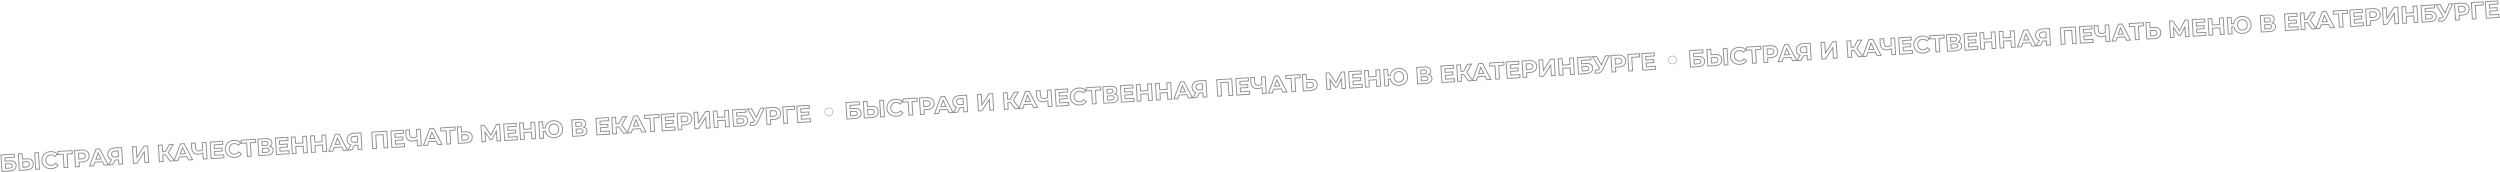 <?xml version="1.0" encoding="UTF-8"?> <svg xmlns="http://www.w3.org/2000/svg" width="5296" height="365" viewBox="0 0 5296 365" fill="none"> <mask id="path-1-outside-1" maskUnits="userSpaceOnUse" x="0" y="221" width="1719" height="144" fill="black"> <rect fill="white" y="221" width="1719" height="144"></rect> <path d="M2 328.24L30.197 326.507L30.593 332.945L10.431 334.184L10.872 341.37L20.554 340.775C24.779 340.516 28.044 341.2 30.348 342.828C32.686 344.455 33.957 346.931 34.161 350.259C34.376 353.752 33.312 356.539 30.968 358.62C28.625 360.701 25.207 361.88 20.716 362.156L4.147 363.174L2 328.24ZM19.899 356.195C21.961 356.068 23.517 355.571 24.566 354.706C25.613 353.806 26.088 352.575 25.992 351.011C25.804 347.95 23.581 346.551 19.322 346.812L11.237 347.309L11.814 356.692L19.899 356.195ZM56.468 336.414C60.727 336.152 64.046 336.9 66.424 338.657C68.837 340.413 70.157 343.154 70.386 346.88C70.63 350.839 69.552 353.944 67.152 356.196C64.783 358.412 61.32 359.66 56.762 359.94L40.992 360.91L38.844 325.975L46.879 325.482L47.585 336.96L56.468 336.414ZM55.945 353.979C58.041 353.85 59.639 353.234 60.74 352.132C61.875 351.027 62.382 349.493 62.261 347.53C62.038 343.903 59.697 342.227 55.239 342.501L47.953 342.949L48.658 354.427L55.945 353.979ZM73.429 323.85L81.464 323.356L83.611 358.29L75.576 358.784L73.429 323.85ZM108.866 357.339C105.307 357.558 102.032 356.991 99.044 355.638C96.086 354.251 93.692 352.244 91.861 349.618C90.061 346.956 89.055 343.896 88.842 340.436C88.629 336.975 89.254 333.831 90.717 331.003C92.21 328.139 94.341 325.854 97.108 324.148C99.907 322.406 103.102 321.425 106.696 321.204C109.723 321.018 112.484 321.383 114.978 322.298C117.506 323.211 119.663 324.615 121.449 326.509L116.553 331.619C114.023 329.036 111.012 327.852 107.518 328.067C105.356 328.199 103.456 328.801 101.818 329.87C100.179 330.906 98.928 332.301 98.068 334.058C97.241 335.812 96.893 337.77 97.026 339.933C97.159 342.095 97.744 343.996 98.779 345.636C99.849 347.273 101.261 348.522 103.017 349.383C104.771 350.21 106.73 350.557 108.892 350.424C112.386 350.21 115.229 348.649 117.421 345.742L122.906 350.214C121.367 352.346 119.399 354.02 117.003 355.236C114.606 356.452 111.894 357.153 108.866 357.339ZM153.138 325.563L141.959 326.25L143.701 354.597L135.716 355.088L133.974 326.741L122.845 327.425L122.44 320.838L152.733 318.976L153.138 325.563ZM172.931 317.734C176.025 317.544 178.735 317.895 181.061 318.788C183.42 319.678 185.273 321.033 186.621 322.854C187.968 324.675 188.722 326.883 188.881 329.478C189.039 332.04 188.561 334.323 187.449 336.329C186.335 338.301 184.661 339.873 182.429 341.046C180.228 342.183 177.58 342.846 174.486 343.037L167.449 343.469L168.041 353.101L159.957 353.598L157.81 318.664L172.931 317.734ZM173.632 336.477C176.061 336.327 177.876 335.698 179.077 334.589C180.275 333.447 180.815 331.911 180.697 329.981C180.576 328.018 179.852 326.56 178.524 325.606C177.195 324.619 175.315 324.2 172.887 324.349L166.299 324.754L167.044 336.881L173.632 336.477ZM217.024 342.576L200.804 343.573L198.17 351.249L189.886 351.758L203.309 315.867L211.294 315.376L229.062 349.35L220.578 349.872L217.024 342.576ZM214.101 336.594L207.739 323.56L203.022 337.275L214.101 336.594ZM257.641 312.528L259.789 347.462L251.804 347.953L251.233 338.67L243.847 339.124L238.229 348.787L229.695 349.311L236.334 338.334C233.913 337.514 232.011 336.178 230.628 334.326C229.243 332.441 228.467 330.134 228.299 327.406C228.133 324.711 228.607 322.361 229.719 320.355C230.829 318.317 232.484 316.712 234.683 315.542C236.88 314.338 239.509 313.642 242.57 313.454L257.641 312.528ZM243.174 320.029C240.879 320.171 239.148 320.811 237.983 321.952C236.85 323.09 236.348 324.707 236.477 326.803C236.602 328.833 237.28 330.36 238.512 331.387C239.744 332.413 241.491 332.857 243.754 332.718L250.84 332.282L250.061 319.606L243.174 320.029ZM280.527 311.121L288.562 310.627L289.961 333.384L305.231 309.603L312.816 309.137L314.963 344.071L306.978 344.562L305.583 321.854L290.31 345.586L282.674 346.055L280.527 311.121ZM350.454 327.763L344.865 328.106L345.73 342.18L337.695 342.674L335.548 307.74L343.583 307.246L344.451 321.369L350.24 321.013L358.555 306.326L367.088 305.801L356.697 323.372L369.585 340.714L360.402 341.278L350.454 327.763ZM395.885 331.583L379.666 332.58L377.032 340.256L368.747 340.765L382.171 304.874L390.156 304.383L407.923 338.357L399.439 338.879L395.885 331.583ZM392.963 325.601L386.601 312.567L381.884 326.282L392.963 325.601ZM436.473 301.536L438.62 336.471L430.635 336.961L429.862 324.385C426.902 325.669 424.125 326.391 421.529 326.55C416.838 326.839 413.177 325.945 410.544 323.869C407.91 321.76 406.463 318.593 406.203 314.368L405.531 303.438L413.516 302.947L414.133 312.979C414.28 315.374 415.024 317.148 416.364 318.302C417.735 319.42 419.635 319.904 422.064 319.755C424.725 319.591 427.189 318.922 429.454 317.748L428.488 302.027L436.473 301.536ZM473.955 327.787L474.354 334.274L447.305 335.937L445.158 301.003L471.558 299.38L471.957 305.868L453.591 306.997L454.058 314.582L470.277 313.585L470.664 319.874L454.444 320.87L454.941 328.955L473.955 327.787ZM497.342 333.463C493.782 333.681 490.508 333.114 487.52 331.762C484.562 330.374 482.168 328.367 480.337 325.741C478.537 323.08 477.53 320.019 477.318 316.559C477.105 313.099 477.73 309.955 479.193 307.126C480.686 304.263 482.817 301.978 485.584 300.271C488.383 298.53 491.578 297.548 495.172 297.328C498.199 297.142 500.96 297.506 503.454 298.422C505.982 299.335 508.139 300.739 509.925 302.633L505.029 307.743C502.499 305.16 499.488 303.975 495.994 304.19C493.832 304.323 491.931 304.924 490.294 305.993C488.654 307.029 487.404 308.425 486.544 310.181C485.717 311.935 485.369 313.894 485.502 316.056C485.635 318.219 486.22 320.12 487.255 321.759C488.325 323.397 489.737 324.646 491.493 325.506C493.247 326.334 495.206 326.681 497.368 326.548C500.862 326.333 503.705 324.773 505.897 321.866L511.382 326.338C509.843 328.47 507.875 330.143 505.479 331.359C503.082 332.575 500.37 333.276 497.342 333.463ZM541.614 301.687L530.435 302.374L532.177 330.72L524.192 331.211L522.45 302.865L511.321 303.549L510.916 296.961L541.209 295.099L541.614 301.687ZM571.517 310.018C573.686 310.519 575.379 311.45 576.598 312.812C577.817 314.173 578.491 315.901 578.62 317.997C578.81 321.091 577.777 323.576 575.522 325.451C573.299 327.325 570.009 328.395 565.65 328.663L548.433 329.721L546.285 294.787L562.555 293.787C566.614 293.538 569.823 294.125 572.181 295.55C574.54 296.975 575.808 299.134 575.986 302.029C576.092 303.759 575.754 305.316 574.97 306.7C574.185 308.051 573.034 309.157 571.517 310.018ZM555.21 308.766L562.746 308.303C564.509 308.195 565.818 307.763 566.674 307.01C567.527 306.222 567.911 305.13 567.825 303.733C567.741 302.369 567.211 301.349 566.234 300.675C565.291 299.998 563.954 299.713 562.224 299.819L554.688 300.282L555.21 308.766ZM564.983 322.693C568.775 322.46 570.58 320.846 570.396 317.852C570.218 314.957 568.232 313.626 564.44 313.859L555.556 314.405L556.099 323.239L564.983 322.693ZM612.268 319.286L612.667 325.773L585.618 327.436L583.471 292.502L609.871 290.879L610.27 297.367L591.905 298.496L592.371 306.081L608.59 305.084L608.977 311.373L592.757 312.369L593.254 320.454L612.268 319.286ZM649.09 288.469L651.237 323.403L643.152 323.9L642.272 309.577L626.402 310.552L627.282 324.875L619.197 325.372L617.05 290.438L625.135 289.941L625.982 303.715L641.852 302.74L641.005 288.966L649.09 288.469ZM689.882 285.962L692.029 320.896L683.944 321.392L683.064 307.07L667.194 308.045L668.074 322.368L659.99 322.865L657.843 287.931L665.927 287.434L666.774 301.208L682.644 300.232L681.797 286.458L689.882 285.962ZM723.977 311.418L707.758 312.415L705.124 320.091L696.839 320.6L710.263 284.709L718.248 284.218L736.015 318.192L727.531 318.714L723.977 311.418ZM721.055 305.436L714.693 292.402L709.975 306.117L721.055 305.436ZM764.595 281.37L766.742 316.304L758.757 316.794L758.187 307.512L750.801 307.966L745.183 317.629L736.649 318.153L743.288 307.175C740.866 306.356 738.964 305.02 737.581 303.168C736.196 301.282 735.42 298.976 735.252 296.248C735.087 293.553 735.56 291.203 736.673 289.197C737.783 287.159 739.438 285.554 741.637 284.384C743.834 283.18 746.463 282.484 749.523 282.296L764.595 281.37ZM750.128 288.871C747.832 289.012 746.102 289.653 744.936 290.793C743.804 291.932 743.302 293.549 743.431 295.645C743.556 297.674 744.234 299.202 745.466 300.229C746.698 301.255 748.445 301.699 750.707 301.559L757.794 301.124L757.015 288.448L750.128 288.871ZM819.321 278.006L821.468 312.94L813.433 313.434L811.691 285.087L795.92 286.057L797.663 314.403L789.628 314.897L787.481 279.963L819.321 278.006ZM856.778 304.258L857.177 310.745L830.128 312.408L827.98 277.474L854.381 275.851L854.779 282.339L836.414 283.468L836.88 291.053L853.1 290.056L853.486 296.345L837.267 297.341L837.764 305.426L856.778 304.258ZM890.255 273.646L892.403 308.58L884.418 309.071L883.645 296.495C880.685 297.779 877.907 298.501 875.312 298.66C870.621 298.948 866.959 298.055 864.327 295.979C861.692 293.87 860.245 290.703 859.986 286.477L859.314 275.548L867.299 275.057L867.915 285.088C868.063 287.484 868.806 289.258 870.146 290.411C871.517 291.529 873.417 292.014 875.846 291.864C878.508 291.701 880.971 291.032 883.237 289.857L882.271 274.137L890.255 273.646ZM924.283 299.107L908.063 300.104L905.429 307.78L897.145 308.289L910.568 272.398L918.553 271.907L936.321 305.881L927.837 306.402L924.283 299.107ZM921.36 293.125L914.999 280.09L910.281 293.806L921.36 293.125ZM964.156 275.717L952.978 276.404L954.72 304.75L946.735 305.241L944.993 276.894L933.864 277.578L933.459 270.991L963.752 269.129L964.156 275.717ZM986.451 279.255C990.71 278.994 994.029 279.742 996.408 281.499C998.82 283.254 1000.14 285.995 1000.37 289.721C1000.61 293.681 999.535 296.786 997.135 299.037C994.767 301.253 991.303 302.502 986.745 302.782L970.975 303.751L968.828 268.817L976.863 268.323L977.568 279.801L986.451 279.255ZM985.928 296.821C988.024 296.692 989.623 296.076 990.724 294.973C991.858 293.868 992.365 292.334 992.244 290.371C992.021 286.745 989.681 285.068 985.223 285.342L977.936 285.79L978.642 297.269L985.928 296.821ZM1052.87 298.718L1051.53 277.81L1042.31 295.66L1038.72 295.881L1027.4 279.694L1028.66 300.206L1021.08 300.672L1018.93 265.738L1025.62 265.327L1040.03 286.232L1051.57 263.732L1058.25 263.321L1060.45 298.252L1052.87 298.718ZM1095.78 289.568L1096.18 296.056L1069.13 297.718L1066.98 262.784L1093.38 261.162L1093.78 267.649L1075.42 268.778L1075.88 276.364L1092.1 275.367L1092.49 281.655L1076.27 282.652L1076.77 290.737L1095.78 289.568ZM1132.6 258.751L1134.75 293.685L1126.66 294.182L1125.78 279.859L1109.91 280.835L1110.79 295.158L1102.71 295.654L1100.56 260.72L1108.65 260.223L1109.49 273.997L1125.36 273.022L1124.52 259.248L1132.6 258.751ZM1172.16 255.719C1175.65 255.504 1178.84 256.093 1181.74 257.485C1184.66 258.874 1187 260.901 1188.77 263.564C1190.54 266.194 1191.52 269.223 1191.73 272.65C1191.95 276.077 1191.34 279.22 1189.91 282.079C1188.48 284.906 1186.4 287.188 1183.67 288.925C1180.97 290.661 1177.87 291.636 1174.38 291.851C1171.25 292.043 1168.35 291.603 1165.68 290.532C1163.01 289.427 1160.76 287.812 1158.92 285.687C1157.12 283.527 1155.9 281.014 1155.25 278.148L1150.66 278.43L1151.54 292.653L1143.5 293.147L1141.35 258.213L1149.39 257.719L1150.23 271.443L1154.92 271.155C1155.28 268.328 1156.23 265.782 1157.76 263.517C1159.32 261.217 1161.35 259.389 1163.84 258.034C1166.32 256.679 1169.1 255.907 1172.16 255.719ZM1173.96 284.964C1175.89 284.845 1177.6 284.272 1179.11 283.244C1180.62 282.216 1181.77 280.827 1182.56 279.075C1183.36 277.323 1183.68 275.349 1183.55 273.153C1183.41 270.957 1182.85 269.038 1181.84 267.397C1180.84 265.755 1179.53 264.516 1177.91 263.681C1176.29 262.846 1174.51 262.487 1172.58 262.606C1170.65 262.724 1168.93 263.297 1167.43 264.325C1165.92 265.353 1164.77 266.743 1163.98 268.495C1163.18 270.247 1162.85 272.221 1162.99 274.417C1163.12 276.612 1163.69 278.531 1164.7 280.173C1165.7 281.814 1167.01 283.053 1168.63 283.888C1170.25 284.724 1172.03 285.082 1173.96 284.964ZM1236.33 269.158C1238.5 269.659 1240.19 270.59 1241.41 271.951C1242.63 273.312 1243.3 275.041 1243.43 277.137C1243.62 280.231 1242.59 282.716 1240.33 284.591C1238.11 286.464 1234.82 287.535 1230.46 287.803L1213.24 288.861L1211.1 253.927L1227.36 252.927C1231.42 252.677 1234.63 253.265 1236.99 254.69C1239.35 256.114 1240.62 258.274 1240.8 261.168C1240.9 262.898 1240.56 264.456 1239.78 265.839C1238.99 267.19 1237.84 268.296 1236.33 269.158ZM1220.02 267.906L1227.56 267.442C1229.32 267.334 1230.63 266.903 1231.48 266.149C1232.34 265.362 1232.72 264.27 1232.63 262.872C1232.55 261.508 1232.02 260.489 1231.04 259.814C1230.1 259.137 1228.76 258.852 1227.03 258.958L1219.5 259.422L1220.02 267.906ZM1229.79 281.832C1233.59 281.599 1235.39 279.985 1235.21 276.991C1235.03 274.097 1233.04 272.766 1229.25 272.999L1220.37 273.545L1220.91 282.378L1229.79 281.832ZM1291.21 277.556L1291.61 284.044L1264.56 285.707L1262.41 250.773L1288.81 249.15L1289.21 255.638L1270.85 256.767L1271.31 264.352L1287.53 263.355L1287.92 269.643L1271.7 270.64L1272.2 278.725L1291.21 277.556ZM1310.8 268.738L1305.21 269.082L1306.08 283.155L1298.04 283.649L1295.89 248.715L1303.93 248.221L1304.8 262.344L1310.59 261.989L1318.9 247.301L1327.43 246.776L1317.04 264.347L1329.93 281.689L1320.75 282.253L1310.8 268.738ZM1356.23 272.558L1340.01 273.555L1337.38 281.231L1329.09 281.74L1342.52 245.849L1350.5 245.359L1368.27 279.333L1359.79 279.854L1356.23 272.558ZM1353.31 266.576L1346.95 253.542L1342.23 267.257L1353.31 266.576ZM1396.11 249.168L1384.93 249.855L1386.67 278.202L1378.68 278.693L1376.94 250.346L1365.81 251.03L1365.41 244.442L1395.7 242.581L1396.11 249.168ZM1429.57 269.052L1429.97 275.54L1402.92 277.203L1400.78 242.269L1427.18 240.646L1427.58 247.134L1409.21 248.263L1409.68 255.848L1425.9 254.851L1426.28 261.139L1410.06 262.136L1410.56 270.221L1429.57 269.052ZM1449.48 239.275C1452.57 239.085 1455.28 239.436 1457.61 240.329C1459.97 241.219 1461.82 242.574 1463.17 244.395C1464.51 246.216 1465.27 248.424 1465.43 251.019C1465.59 253.581 1465.11 255.864 1464 257.87C1462.88 259.842 1461.21 261.414 1458.98 262.587C1456.77 263.724 1454.13 264.387 1451.03 264.578L1444 265.01L1444.59 274.642L1436.5 275.139L1434.36 240.205L1449.48 239.275ZM1450.18 258.018C1452.61 257.868 1454.42 257.239 1455.62 256.13C1456.82 254.988 1457.36 253.452 1457.24 251.522C1457.12 249.559 1456.4 248.101 1455.07 247.147C1453.74 246.16 1451.86 245.741 1449.43 245.891L1442.85 246.295L1443.59 258.423L1450.18 258.018ZM1469.98 238.015L1478.02 237.521L1479.42 260.278L1494.69 236.497L1502.27 236.031L1504.42 270.965L1496.43 271.455L1495.04 248.748L1479.76 272.48L1472.13 272.949L1469.98 238.015ZM1543.01 233.527L1545.16 268.461L1537.07 268.958L1536.19 254.635L1520.32 255.61L1521.2 269.933L1513.12 270.43L1510.97 235.496L1519.05 234.999L1519.9 248.773L1535.77 247.798L1534.92 234.024L1543.01 233.527ZM1551.76 232.989L1579.96 231.256L1580.35 237.694L1560.19 238.933L1560.63 246.119L1570.32 245.524C1574.54 245.265 1577.81 245.949 1580.11 247.577C1582.45 249.204 1583.72 251.68 1583.92 255.007C1584.14 258.501 1583.07 261.288 1580.73 263.369C1578.39 265.45 1574.97 266.628 1570.48 266.905L1553.91 267.923L1551.76 232.989ZM1569.66 260.943C1571.72 260.817 1573.28 260.32 1574.33 259.454C1575.37 258.555 1575.85 257.324 1575.75 255.76C1575.57 252.699 1573.34 251.299 1569.08 251.561L1561 252.058L1561.58 261.44L1569.66 260.943ZM1618.83 228.867L1605.66 257.428C1604.39 260.178 1602.78 262.297 1600.84 263.786C1598.93 265.273 1596.79 266.089 1594.43 266.234C1592.6 266.347 1590.68 266.064 1588.66 265.386L1590.23 259.128C1591.66 259.475 1592.83 259.619 1593.77 259.562C1594.76 259.501 1595.65 259.213 1596.42 258.698C1597.19 258.15 1597.87 257.339 1598.47 256.267L1598.75 255.849L1583.4 231.044L1592.03 230.514L1602.47 248.708L1610.9 229.354L1618.83 228.867ZM1637.79 227.701C1640.89 227.511 1643.6 227.862 1645.92 228.754C1648.28 229.645 1650.14 231 1651.48 232.821C1652.83 234.642 1653.58 236.85 1653.74 239.445C1653.9 242.007 1653.42 244.29 1652.31 246.295C1651.2 248.268 1649.52 249.84 1647.29 251.012C1645.09 252.149 1642.44 252.813 1639.35 253.003L1632.31 253.436L1632.9 263.068L1624.82 263.565L1622.67 228.63L1637.79 227.701ZM1638.49 246.443C1640.92 246.294 1642.74 245.665 1643.94 244.556C1645.14 243.413 1645.68 241.877 1645.56 239.948C1645.44 237.985 1644.71 236.526 1643.39 235.573C1642.06 234.586 1640.18 234.167 1637.75 234.316L1631.16 234.721L1631.91 246.848L1638.49 246.443ZM1683.31 231.516L1666.69 232.538L1668.48 260.881L1660.45 261.375L1658.3 226.441L1682.95 224.926L1683.31 231.516ZM1716.68 251.406L1717.08 257.894L1690.03 259.557L1687.88 224.623L1714.28 223L1714.68 229.488L1696.31 230.617L1696.78 238.202L1713 237.205L1713.39 243.493L1697.17 244.49L1697.66 252.575L1716.68 251.406Z"></path> </mask> <path d="M2 328.24L30.197 326.507L30.593 332.945L10.431 334.184L10.872 341.37L20.554 340.775C24.779 340.516 28.044 341.2 30.348 342.828C32.686 344.455 33.957 346.931 34.161 350.259C34.376 353.752 33.312 356.539 30.968 358.62C28.625 360.701 25.207 361.88 20.716 362.156L4.147 363.174L2 328.24ZM19.899 356.195C21.961 356.068 23.517 355.571 24.566 354.706C25.613 353.806 26.088 352.575 25.992 351.011C25.804 347.95 23.581 346.551 19.322 346.812L11.237 347.309L11.814 356.692L19.899 356.195ZM56.468 336.414C60.727 336.152 64.046 336.9 66.424 338.657C68.837 340.413 70.157 343.154 70.386 346.88C70.63 350.839 69.552 353.944 67.152 356.196C64.783 358.412 61.32 359.66 56.762 359.94L40.992 360.91L38.844 325.975L46.879 325.482L47.585 336.96L56.468 336.414ZM55.945 353.979C58.041 353.85 59.639 353.234 60.74 352.132C61.875 351.027 62.382 349.493 62.261 347.53C62.038 343.903 59.697 342.227 55.239 342.501L47.953 342.949L48.658 354.427L55.945 353.979ZM73.429 323.85L81.464 323.356L83.611 358.29L75.576 358.784L73.429 323.85ZM108.866 357.339C105.307 357.558 102.032 356.991 99.044 355.638C96.086 354.251 93.692 352.244 91.861 349.618C90.061 346.956 89.055 343.896 88.842 340.436C88.629 336.975 89.254 333.831 90.717 331.003C92.21 328.139 94.341 325.854 97.108 324.148C99.907 322.406 103.102 321.425 106.696 321.204C109.723 321.018 112.484 321.383 114.978 322.298C117.506 323.211 119.663 324.615 121.449 326.509L116.553 331.619C114.023 329.036 111.012 327.852 107.518 328.067C105.356 328.199 103.456 328.801 101.818 329.87C100.179 330.906 98.928 332.301 98.068 334.058C97.241 335.812 96.893 337.77 97.026 339.933C97.159 342.095 97.744 343.996 98.779 345.636C99.849 347.273 101.261 348.522 103.017 349.383C104.771 350.21 106.73 350.557 108.892 350.424C112.386 350.21 115.229 348.649 117.421 345.742L122.906 350.214C121.367 352.346 119.399 354.02 117.003 355.236C114.606 356.452 111.894 357.153 108.866 357.339ZM153.138 325.563L141.959 326.25L143.701 354.597L135.716 355.088L133.974 326.741L122.845 327.425L122.44 320.838L152.733 318.976L153.138 325.563ZM172.931 317.734C176.025 317.544 178.735 317.895 181.061 318.788C183.42 319.678 185.273 321.033 186.621 322.854C187.968 324.675 188.722 326.883 188.881 329.478C189.039 332.04 188.561 334.323 187.449 336.329C186.335 338.301 184.661 339.873 182.429 341.046C180.228 342.183 177.58 342.846 174.486 343.037L167.449 343.469L168.041 353.101L159.957 353.598L157.81 318.664L172.931 317.734ZM173.632 336.477C176.061 336.327 177.876 335.698 179.077 334.589C180.275 333.447 180.815 331.911 180.697 329.981C180.576 328.018 179.852 326.56 178.524 325.606C177.195 324.619 175.315 324.2 172.887 324.349L166.299 324.754L167.044 336.881L173.632 336.477ZM217.024 342.576L200.804 343.573L198.17 351.249L189.886 351.758L203.309 315.867L211.294 315.376L229.062 349.35L220.578 349.872L217.024 342.576ZM214.101 336.594L207.739 323.56L203.022 337.275L214.101 336.594ZM257.641 312.528L259.789 347.462L251.804 347.953L251.233 338.67L243.847 339.124L238.229 348.787L229.695 349.311L236.334 338.334C233.913 337.514 232.011 336.178 230.628 334.326C229.243 332.441 228.467 330.134 228.299 327.406C228.133 324.711 228.607 322.361 229.719 320.355C230.829 318.317 232.484 316.712 234.683 315.542C236.88 314.338 239.509 313.642 242.57 313.454L257.641 312.528ZM243.174 320.029C240.879 320.171 239.148 320.811 237.983 321.952C236.85 323.09 236.348 324.707 236.477 326.803C236.602 328.833 237.28 330.36 238.512 331.387C239.744 332.413 241.491 332.857 243.754 332.718L250.84 332.282L250.061 319.606L243.174 320.029ZM280.527 311.121L288.562 310.627L289.961 333.384L305.231 309.603L312.816 309.137L314.963 344.071L306.978 344.562L305.583 321.854L290.31 345.586L282.674 346.055L280.527 311.121ZM350.454 327.763L344.865 328.106L345.73 342.18L337.695 342.674L335.548 307.74L343.583 307.246L344.451 321.369L350.24 321.013L358.555 306.326L367.088 305.801L356.697 323.372L369.585 340.714L360.402 341.278L350.454 327.763ZM395.885 331.583L379.666 332.58L377.032 340.256L368.747 340.765L382.171 304.874L390.156 304.383L407.923 338.357L399.439 338.879L395.885 331.583ZM392.963 325.601L386.601 312.567L381.884 326.282L392.963 325.601ZM436.473 301.536L438.62 336.471L430.635 336.961L429.862 324.385C426.902 325.669 424.125 326.391 421.529 326.55C416.838 326.839 413.177 325.945 410.544 323.869C407.91 321.76 406.463 318.593 406.203 314.368L405.531 303.438L413.516 302.947L414.133 312.979C414.28 315.374 415.024 317.148 416.364 318.302C417.735 319.42 419.635 319.904 422.064 319.755C424.725 319.591 427.189 318.922 429.454 317.748L428.488 302.027L436.473 301.536ZM473.955 327.787L474.354 334.274L447.305 335.937L445.158 301.003L471.558 299.38L471.957 305.868L453.591 306.997L454.058 314.582L470.277 313.585L470.664 319.874L454.444 320.87L454.941 328.955L473.955 327.787ZM497.342 333.463C493.782 333.681 490.508 333.114 487.52 331.762C484.562 330.374 482.168 328.367 480.337 325.741C478.537 323.08 477.53 320.019 477.318 316.559C477.105 313.099 477.73 309.955 479.193 307.126C480.686 304.263 482.817 301.978 485.584 300.271C488.383 298.53 491.578 297.548 495.172 297.328C498.199 297.142 500.96 297.506 503.454 298.422C505.982 299.335 508.139 300.739 509.925 302.633L505.029 307.743C502.499 305.16 499.488 303.975 495.994 304.19C493.832 304.323 491.931 304.924 490.294 305.993C488.654 307.029 487.404 308.425 486.544 310.181C485.717 311.935 485.369 313.894 485.502 316.056C485.635 318.219 486.22 320.12 487.255 321.759C488.325 323.397 489.737 324.646 491.493 325.506C493.247 326.334 495.206 326.681 497.368 326.548C500.862 326.333 503.705 324.773 505.897 321.866L511.382 326.338C509.843 328.47 507.875 330.143 505.479 331.359C503.082 332.575 500.37 333.276 497.342 333.463ZM541.614 301.687L530.435 302.374L532.177 330.72L524.192 331.211L522.45 302.865L511.321 303.549L510.916 296.961L541.209 295.099L541.614 301.687ZM571.517 310.018C573.686 310.519 575.379 311.45 576.598 312.812C577.817 314.173 578.491 315.901 578.62 317.997C578.81 321.091 577.777 323.576 575.522 325.451C573.299 327.325 570.009 328.395 565.65 328.663L548.433 329.721L546.285 294.787L562.555 293.787C566.614 293.538 569.823 294.125 572.181 295.55C574.54 296.975 575.808 299.134 575.986 302.029C576.092 303.759 575.754 305.316 574.97 306.7C574.185 308.051 573.034 309.157 571.517 310.018ZM555.21 308.766L562.746 308.303C564.509 308.195 565.818 307.763 566.674 307.01C567.527 306.222 567.911 305.13 567.825 303.733C567.741 302.369 567.211 301.349 566.234 300.675C565.291 299.998 563.954 299.713 562.224 299.819L554.688 300.282L555.21 308.766ZM564.983 322.693C568.775 322.46 570.58 320.846 570.396 317.852C570.218 314.957 568.232 313.626 564.44 313.859L555.556 314.405L556.099 323.239L564.983 322.693ZM612.268 319.286L612.667 325.773L585.618 327.436L583.471 292.502L609.871 290.879L610.27 297.367L591.905 298.496L592.371 306.081L608.59 305.084L608.977 311.373L592.757 312.369L593.254 320.454L612.268 319.286ZM649.09 288.469L651.237 323.403L643.152 323.9L642.272 309.577L626.402 310.552L627.282 324.875L619.197 325.372L617.05 290.438L625.135 289.941L625.982 303.715L641.852 302.74L641.005 288.966L649.09 288.469ZM689.882 285.962L692.029 320.896L683.944 321.392L683.064 307.07L667.194 308.045L668.074 322.368L659.99 322.865L657.843 287.931L665.927 287.434L666.774 301.208L682.644 300.232L681.797 286.458L689.882 285.962ZM723.977 311.418L707.758 312.415L705.124 320.091L696.839 320.6L710.263 284.709L718.248 284.218L736.015 318.192L727.531 318.714L723.977 311.418ZM721.055 305.436L714.693 292.402L709.975 306.117L721.055 305.436ZM764.595 281.37L766.742 316.304L758.757 316.794L758.187 307.512L750.801 307.966L745.183 317.629L736.649 318.153L743.288 307.175C740.866 306.356 738.964 305.02 737.581 303.168C736.196 301.282 735.42 298.976 735.252 296.248C735.087 293.553 735.56 291.203 736.673 289.197C737.783 287.159 739.438 285.554 741.637 284.384C743.834 283.18 746.463 282.484 749.523 282.296L764.595 281.37ZM750.128 288.871C747.832 289.012 746.102 289.653 744.936 290.793C743.804 291.932 743.302 293.549 743.431 295.645C743.556 297.674 744.234 299.202 745.466 300.229C746.698 301.255 748.445 301.699 750.707 301.559L757.794 301.124L757.015 288.448L750.128 288.871ZM819.321 278.006L821.468 312.94L813.433 313.434L811.691 285.087L795.92 286.057L797.663 314.403L789.628 314.897L787.481 279.963L819.321 278.006ZM856.778 304.258L857.177 310.745L830.128 312.408L827.98 277.474L854.381 275.851L854.779 282.339L836.414 283.468L836.88 291.053L853.1 290.056L853.486 296.345L837.267 297.341L837.764 305.426L856.778 304.258ZM890.255 273.646L892.403 308.58L884.418 309.071L883.645 296.495C880.685 297.779 877.907 298.501 875.312 298.66C870.621 298.948 866.959 298.055 864.327 295.979C861.692 293.87 860.245 290.703 859.986 286.477L859.314 275.548L867.299 275.057L867.915 285.088C868.063 287.484 868.806 289.258 870.146 290.411C871.517 291.529 873.417 292.014 875.846 291.864C878.508 291.701 880.971 291.032 883.237 289.857L882.271 274.137L890.255 273.646ZM924.283 299.107L908.063 300.104L905.429 307.78L897.145 308.289L910.568 272.398L918.553 271.907L936.321 305.881L927.837 306.402L924.283 299.107ZM921.36 293.125L914.999 280.09L910.281 293.806L921.36 293.125ZM964.156 275.717L952.978 276.404L954.72 304.75L946.735 305.241L944.993 276.894L933.864 277.578L933.459 270.991L963.752 269.129L964.156 275.717ZM986.451 279.255C990.71 278.994 994.029 279.742 996.408 281.499C998.82 283.254 1000.14 285.995 1000.37 289.721C1000.61 293.681 999.535 296.786 997.135 299.037C994.767 301.253 991.303 302.502 986.745 302.782L970.975 303.751L968.828 268.817L976.863 268.323L977.568 279.801L986.451 279.255ZM985.928 296.821C988.024 296.692 989.623 296.076 990.724 294.973C991.858 293.868 992.365 292.334 992.244 290.371C992.021 286.745 989.681 285.068 985.223 285.342L977.936 285.79L978.642 297.269L985.928 296.821ZM1052.87 298.718L1051.53 277.81L1042.31 295.66L1038.72 295.881L1027.4 279.694L1028.66 300.206L1021.08 300.672L1018.93 265.738L1025.62 265.327L1040.03 286.232L1051.57 263.732L1058.25 263.321L1060.45 298.252L1052.87 298.718ZM1095.78 289.568L1096.18 296.056L1069.13 297.718L1066.98 262.784L1093.38 261.162L1093.78 267.649L1075.42 268.778L1075.88 276.364L1092.1 275.367L1092.49 281.655L1076.27 282.652L1076.77 290.737L1095.78 289.568ZM1132.6 258.751L1134.75 293.685L1126.66 294.182L1125.78 279.859L1109.91 280.835L1110.79 295.158L1102.71 295.654L1100.56 260.72L1108.65 260.223L1109.49 273.997L1125.36 273.022L1124.52 259.248L1132.6 258.751ZM1172.16 255.719C1175.65 255.504 1178.84 256.093 1181.74 257.485C1184.66 258.874 1187 260.901 1188.77 263.564C1190.54 266.194 1191.52 269.223 1191.73 272.65C1191.95 276.077 1191.34 279.22 1189.91 282.079C1188.48 284.906 1186.4 287.188 1183.67 288.925C1180.97 290.661 1177.87 291.636 1174.38 291.851C1171.25 292.043 1168.35 291.603 1165.68 290.532C1163.01 289.427 1160.76 287.812 1158.92 285.687C1157.12 283.527 1155.9 281.014 1155.25 278.148L1150.66 278.43L1151.54 292.653L1143.5 293.147L1141.35 258.213L1149.39 257.719L1150.23 271.443L1154.92 271.155C1155.28 268.328 1156.23 265.782 1157.76 263.517C1159.32 261.217 1161.35 259.389 1163.84 258.034C1166.32 256.679 1169.1 255.907 1172.16 255.719ZM1173.96 284.964C1175.89 284.845 1177.6 284.272 1179.11 283.244C1180.62 282.216 1181.77 280.827 1182.56 279.075C1183.36 277.323 1183.68 275.349 1183.55 273.153C1183.41 270.957 1182.85 269.038 1181.84 267.397C1180.84 265.755 1179.53 264.516 1177.91 263.681C1176.29 262.846 1174.51 262.487 1172.58 262.606C1170.65 262.724 1168.93 263.297 1167.43 264.325C1165.92 265.353 1164.77 266.743 1163.98 268.495C1163.18 270.247 1162.85 272.221 1162.99 274.417C1163.12 276.612 1163.69 278.531 1164.7 280.173C1165.7 281.814 1167.01 283.053 1168.63 283.888C1170.25 284.724 1172.03 285.082 1173.96 284.964ZM1236.33 269.158C1238.5 269.659 1240.19 270.59 1241.41 271.951C1242.63 273.312 1243.3 275.041 1243.43 277.137C1243.62 280.231 1242.59 282.716 1240.33 284.591C1238.11 286.464 1234.82 287.535 1230.46 287.803L1213.24 288.861L1211.1 253.927L1227.36 252.927C1231.42 252.677 1234.63 253.265 1236.99 254.69C1239.35 256.114 1240.62 258.274 1240.8 261.168C1240.9 262.898 1240.56 264.456 1239.78 265.839C1238.99 267.19 1237.84 268.296 1236.33 269.158ZM1220.02 267.906L1227.56 267.442C1229.32 267.334 1230.63 266.903 1231.48 266.149C1232.34 265.362 1232.72 264.27 1232.63 262.872C1232.55 261.508 1232.02 260.489 1231.04 259.814C1230.1 259.137 1228.76 258.852 1227.03 258.958L1219.5 259.422L1220.02 267.906ZM1229.79 281.832C1233.59 281.599 1235.39 279.985 1235.21 276.991C1235.03 274.097 1233.04 272.766 1229.25 272.999L1220.37 273.545L1220.91 282.378L1229.79 281.832ZM1291.21 277.556L1291.61 284.044L1264.56 285.707L1262.41 250.773L1288.81 249.15L1289.21 255.638L1270.85 256.767L1271.31 264.352L1287.53 263.355L1287.92 269.643L1271.7 270.64L1272.2 278.725L1291.21 277.556ZM1310.8 268.738L1305.21 269.082L1306.08 283.155L1298.04 283.649L1295.89 248.715L1303.93 248.221L1304.8 262.344L1310.59 261.989L1318.9 247.301L1327.43 246.776L1317.04 264.347L1329.93 281.689L1320.75 282.253L1310.8 268.738ZM1356.23 272.558L1340.01 273.555L1337.38 281.231L1329.09 281.74L1342.52 245.849L1350.5 245.359L1368.27 279.333L1359.79 279.854L1356.23 272.558ZM1353.31 266.576L1346.95 253.542L1342.23 267.257L1353.31 266.576ZM1396.11 249.168L1384.93 249.855L1386.67 278.202L1378.68 278.693L1376.94 250.346L1365.81 251.03L1365.41 244.442L1395.7 242.581L1396.11 249.168ZM1429.57 269.052L1429.97 275.54L1402.92 277.203L1400.78 242.269L1427.18 240.646L1427.58 247.134L1409.21 248.263L1409.68 255.848L1425.9 254.851L1426.28 261.139L1410.06 262.136L1410.56 270.221L1429.57 269.052ZM1449.48 239.275C1452.57 239.085 1455.28 239.436 1457.61 240.329C1459.97 241.219 1461.82 242.574 1463.17 244.395C1464.51 246.216 1465.27 248.424 1465.43 251.019C1465.59 253.581 1465.11 255.864 1464 257.87C1462.88 259.842 1461.21 261.414 1458.98 262.587C1456.77 263.724 1454.13 264.387 1451.03 264.578L1444 265.01L1444.59 274.642L1436.5 275.139L1434.36 240.205L1449.48 239.275ZM1450.18 258.018C1452.61 257.868 1454.42 257.239 1455.62 256.13C1456.82 254.988 1457.36 253.452 1457.24 251.522C1457.12 249.559 1456.4 248.101 1455.07 247.147C1453.74 246.16 1451.86 245.741 1449.43 245.891L1442.85 246.295L1443.59 258.423L1450.18 258.018ZM1469.98 238.015L1478.02 237.521L1479.42 260.278L1494.69 236.497L1502.27 236.031L1504.42 270.965L1496.43 271.455L1495.04 248.748L1479.76 272.48L1472.13 272.949L1469.98 238.015ZM1543.01 233.527L1545.16 268.461L1537.07 268.958L1536.19 254.635L1520.32 255.61L1521.2 269.933L1513.12 270.43L1510.97 235.496L1519.05 234.999L1519.9 248.773L1535.77 247.798L1534.92 234.024L1543.01 233.527ZM1551.76 232.989L1579.96 231.256L1580.35 237.694L1560.19 238.933L1560.63 246.119L1570.32 245.524C1574.54 245.265 1577.81 245.949 1580.11 247.577C1582.45 249.204 1583.72 251.68 1583.92 255.007C1584.14 258.501 1583.07 261.288 1580.73 263.369C1578.39 265.45 1574.97 266.628 1570.48 266.905L1553.91 267.923L1551.76 232.989ZM1569.66 260.943C1571.72 260.817 1573.28 260.32 1574.33 259.454C1575.37 258.555 1575.85 257.324 1575.75 255.76C1575.57 252.699 1573.34 251.299 1569.08 251.561L1561 252.058L1561.58 261.44L1569.66 260.943ZM1618.83 228.867L1605.66 257.428C1604.39 260.178 1602.78 262.297 1600.84 263.786C1598.93 265.273 1596.79 266.089 1594.43 266.234C1592.6 266.347 1590.68 266.064 1588.66 265.386L1590.23 259.128C1591.66 259.475 1592.83 259.619 1593.77 259.562C1594.76 259.501 1595.65 259.213 1596.42 258.698C1597.19 258.15 1597.87 257.339 1598.47 256.267L1598.75 255.849L1583.4 231.044L1592.03 230.514L1602.47 248.708L1610.9 229.354L1618.83 228.867ZM1637.79 227.701C1640.89 227.511 1643.6 227.862 1645.92 228.754C1648.28 229.645 1650.14 231 1651.48 232.821C1652.83 234.642 1653.58 236.85 1653.74 239.445C1653.9 242.007 1653.42 244.29 1652.31 246.295C1651.2 248.268 1649.52 249.84 1647.29 251.012C1645.09 252.149 1642.44 252.813 1639.35 253.003L1632.31 253.436L1632.9 263.068L1624.82 263.565L1622.67 228.63L1637.79 227.701ZM1638.49 246.443C1640.92 246.294 1642.74 245.665 1643.94 244.556C1645.14 243.413 1645.68 241.877 1645.56 239.948C1645.44 237.985 1644.71 236.526 1643.39 235.573C1642.06 234.586 1640.18 234.167 1637.75 234.316L1631.16 234.721L1631.91 246.848L1638.49 246.443ZM1683.31 231.516L1666.69 232.538L1668.48 260.881L1660.45 261.375L1658.3 226.441L1682.95 224.926L1683.31 231.516ZM1716.68 251.406L1717.08 257.894L1690.03 259.557L1687.88 224.623L1714.28 223L1714.68 229.488L1696.31 230.617L1696.78 238.202L1713 237.205L1713.39 243.493L1697.17 244.49L1697.66 252.575L1716.68 251.406Z" stroke="#8E8E8E" stroke-width="2" mask="url(#path-1-outside-1)"></path> <mask id="path-2-outside-2" maskUnits="userSpaceOnUse" x="1790" y="110" width="1719" height="144" fill="black"> <rect fill="white" x="1790" y="110" width="1719" height="144"></rect> <path d="M1792 217.24L1820.2 215.507L1820.59 221.945L1800.43 223.184L1800.87 230.37L1810.55 229.775C1814.78 229.516 1818.04 230.2 1820.35 231.828C1822.69 233.455 1823.96 235.931 1824.16 239.259C1824.38 242.752 1823.31 245.539 1820.97 247.62C1818.62 249.701 1815.21 250.88 1810.72 251.156L1794.15 252.174L1792 217.24ZM1809.9 245.195C1811.96 245.068 1813.52 244.571 1814.57 243.706C1815.61 242.806 1816.09 241.575 1815.99 240.011C1815.8 236.95 1813.58 235.551 1809.32 235.812L1801.24 236.309L1801.81 245.692L1809.9 245.195ZM1846.47 225.414C1850.73 225.152 1854.05 225.9 1856.42 227.657C1858.84 229.413 1860.16 232.154 1860.39 235.88C1860.63 239.839 1859.55 242.944 1857.15 245.196C1854.78 247.412 1851.32 248.66 1846.76 248.94L1830.99 249.91L1828.84 214.975L1836.88 214.482L1837.58 225.96L1846.47 225.414ZM1845.94 242.979C1848.04 242.85 1849.64 242.234 1850.74 241.132C1851.87 240.027 1852.38 238.493 1852.26 236.53C1852.04 232.903 1849.7 231.227 1845.24 231.501L1837.95 231.949L1838.66 243.427L1845.94 242.979ZM1863.43 212.85L1871.46 212.356L1873.61 247.29L1865.58 247.784L1863.43 212.85ZM1898.87 246.339C1895.31 246.558 1892.03 245.991 1889.04 244.638C1886.09 243.251 1883.69 241.244 1881.86 238.618C1880.06 235.956 1879.05 232.896 1878.84 229.436C1878.63 225.975 1879.25 222.831 1880.72 220.003C1882.21 217.139 1884.34 214.854 1887.11 213.148C1889.91 211.406 1893.1 210.425 1896.7 210.204C1899.72 210.018 1902.48 210.383 1904.98 211.298C1907.51 212.211 1909.66 213.615 1911.45 215.509L1906.55 220.619C1904.02 218.036 1901.01 216.852 1897.52 217.067C1895.36 217.199 1893.46 217.801 1891.82 218.87C1890.18 219.906 1888.93 221.301 1888.07 223.058C1887.24 224.812 1886.89 226.77 1887.03 228.933C1887.16 231.095 1887.74 232.996 1888.78 234.636C1889.85 236.273 1891.26 237.522 1893.02 238.383C1894.77 239.21 1896.73 239.557 1898.89 239.424C1902.39 239.21 1905.23 237.649 1907.42 234.742L1912.91 239.214C1911.37 241.346 1909.4 243.02 1907 244.236C1904.61 245.452 1901.89 246.153 1898.87 246.339ZM1943.14 214.563L1931.96 215.25L1933.7 243.597L1925.72 244.088L1923.97 215.741L1912.85 216.425L1912.44 209.838L1942.73 207.976L1943.14 214.563ZM1962.93 206.734C1966.03 206.544 1968.74 206.895 1971.06 207.788C1973.42 208.678 1975.27 210.033 1976.62 211.854C1977.97 213.675 1978.72 215.883 1978.88 218.478C1979.04 221.04 1978.56 223.323 1977.45 225.329C1976.33 227.301 1974.66 228.873 1972.43 230.046C1970.23 231.183 1967.58 231.846 1964.49 232.037L1957.45 232.469L1958.04 242.101L1949.96 242.598L1947.81 207.664L1962.93 206.734ZM1963.63 225.477C1966.06 225.327 1967.88 224.698 1969.08 223.589C1970.28 222.447 1970.82 220.911 1970.7 218.981C1970.58 217.018 1969.85 215.56 1968.52 214.606C1967.19 213.619 1965.32 213.2 1962.89 213.349L1956.3 213.754L1957.04 225.881L1963.63 225.477ZM2007.02 231.576L1990.8 232.573L1988.17 240.249L1979.89 240.758L1993.31 204.867L2001.29 204.376L2019.06 238.35L2010.58 238.872L2007.02 231.576ZM2004.1 225.594L1997.74 212.56L1993.02 226.275L2004.1 225.594ZM2047.64 201.528L2049.79 236.462L2041.8 236.953L2041.23 227.67L2033.85 228.124L2028.23 237.787L2019.7 238.311L2026.33 227.334C2023.91 226.514 2022.01 225.178 2020.63 223.326C2019.24 221.441 2018.47 219.134 2018.3 216.406C2018.13 213.711 2018.61 211.361 2019.72 209.355C2020.83 207.317 2022.48 205.712 2024.68 204.542C2026.88 203.338 2029.51 202.642 2032.57 202.454L2047.64 201.528ZM2033.17 209.029C2030.88 209.171 2029.15 209.811 2027.98 210.952C2026.85 212.09 2026.35 213.707 2026.48 215.803C2026.6 217.833 2027.28 219.36 2028.51 220.387C2029.74 221.413 2031.49 221.857 2033.75 221.718L2040.84 221.282L2040.06 208.606L2033.17 209.029ZM2070.53 200.121L2078.56 199.627L2079.96 222.384L2095.23 198.603L2102.82 198.137L2104.96 233.071L2096.98 233.562L2095.58 210.854L2080.31 234.586L2072.67 235.055L2070.53 200.121ZM2140.45 216.763L2134.86 217.106L2135.73 231.18L2127.7 231.674L2125.55 196.74L2133.58 196.246L2134.45 210.369L2140.24 210.013L2148.55 195.326L2157.09 194.801L2146.7 212.372L2159.58 229.714L2150.4 230.278L2140.45 216.763ZM2185.89 220.583L2169.67 221.58L2167.03 229.256L2158.75 229.765L2172.17 193.874L2180.16 193.383L2197.92 227.357L2189.44 227.879L2185.89 220.583ZM2182.96 214.601L2176.6 201.567L2171.88 215.282L2182.96 214.601ZM2226.47 190.536L2228.62 225.471L2220.64 225.961L2219.86 213.385C2216.9 214.669 2214.12 215.391 2211.53 215.55C2206.84 215.839 2203.18 214.945 2200.54 212.869C2197.91 210.76 2196.46 207.593 2196.2 203.368L2195.53 192.438L2203.52 191.947L2204.13 201.979C2204.28 204.374 2205.02 206.148 2206.36 207.302C2207.73 208.42 2209.63 208.904 2212.06 208.755C2214.73 208.591 2217.19 207.922 2219.45 206.748L2218.49 191.027L2226.47 190.536ZM2263.96 216.787L2264.35 223.274L2237.31 224.937L2235.16 190.003L2261.56 188.38L2261.96 194.868L2243.59 195.997L2244.06 203.582L2260.28 202.585L2260.66 208.874L2244.44 209.87L2244.94 217.955L2263.96 216.787ZM2287.34 222.463C2283.78 222.681 2280.51 222.114 2277.52 220.762C2274.56 219.374 2272.17 217.367 2270.34 214.741C2268.54 212.08 2267.53 209.019 2267.32 205.559C2267.11 202.099 2267.73 198.955 2269.19 196.126C2270.69 193.263 2272.82 190.978 2275.58 189.271C2278.38 187.53 2281.58 186.548 2285.17 186.328C2288.2 186.142 2290.96 186.506 2293.45 187.422C2295.98 188.335 2298.14 189.739 2299.92 191.633L2295.03 196.743C2292.5 194.16 2289.49 192.975 2285.99 193.19C2283.83 193.323 2281.93 193.924 2280.29 194.993C2278.65 196.029 2277.4 197.425 2276.54 199.181C2275.72 200.935 2275.37 202.894 2275.5 205.056C2275.64 207.219 2276.22 209.12 2277.26 210.759C2278.32 212.397 2279.74 213.646 2281.49 214.506C2283.25 215.334 2285.21 215.681 2287.37 215.548C2290.86 215.333 2293.7 213.773 2295.9 210.866L2301.38 215.338C2299.84 217.47 2297.88 219.143 2295.48 220.359C2293.08 221.575 2290.37 222.276 2287.34 222.463ZM2331.61 190.687L2320.44 191.374L2322.18 219.72L2314.19 220.211L2312.45 191.865L2301.32 192.549L2300.92 185.961L2331.21 184.099L2331.61 190.687ZM2361.52 199.018C2363.69 199.519 2365.38 200.45 2366.6 201.812C2367.82 203.173 2368.49 204.901 2368.62 206.997C2368.81 210.091 2367.78 212.576 2365.52 214.451C2363.3 216.325 2360.01 217.395 2355.65 217.663L2338.43 218.721L2336.29 183.787L2352.55 182.787C2356.61 182.538 2359.82 183.125 2362.18 184.55C2364.54 185.975 2365.81 188.134 2365.99 191.029C2366.09 192.759 2365.75 194.316 2364.97 195.7C2364.18 197.051 2363.03 198.157 2361.52 199.018ZM2345.21 197.766L2352.75 197.303C2354.51 197.195 2355.82 196.763 2356.67 196.01C2357.53 195.222 2357.91 194.13 2357.82 192.733C2357.74 191.369 2357.21 190.349 2356.23 189.675C2355.29 188.998 2353.95 188.713 2352.22 188.819L2344.69 189.282L2345.21 197.766ZM2354.98 211.693C2358.78 211.46 2360.58 209.846 2360.4 206.852C2360.22 203.957 2358.23 202.626 2354.44 202.859L2345.56 203.405L2346.1 212.239L2354.98 211.693ZM2402.27 208.286L2402.67 214.773L2375.62 216.436L2373.47 181.502L2399.87 179.879L2400.27 186.367L2381.9 187.496L2382.37 195.081L2398.59 194.084L2398.98 200.373L2382.76 201.369L2383.25 209.454L2402.27 208.286ZM2439.09 177.469L2441.24 212.403L2433.15 212.9L2432.27 198.577L2416.4 199.552L2417.28 213.875L2409.2 214.372L2407.05 179.438L2415.14 178.941L2415.98 192.715L2431.85 191.74L2431.01 177.966L2439.09 177.469ZM2479.88 174.962L2482.03 209.896L2473.94 210.392L2473.06 196.07L2457.19 197.045L2458.07 211.368L2449.99 211.865L2447.84 176.931L2455.93 176.434L2456.77 190.208L2472.64 189.232L2471.8 175.458L2479.88 174.962ZM2513.98 200.418L2497.76 201.415L2495.12 209.091L2486.84 209.6L2500.26 173.709L2508.25 173.218L2526.02 207.192L2517.53 207.714L2513.98 200.418ZM2511.05 194.436L2504.69 181.402L2499.98 195.117L2511.05 194.436ZM2554.59 170.37L2556.74 205.304L2548.76 205.794L2548.19 196.512L2540.8 196.966L2535.18 206.629L2526.65 207.153L2533.29 196.175C2530.87 195.356 2528.96 194.02 2527.58 192.168C2526.2 190.282 2525.42 187.976 2525.25 185.248C2525.09 182.553 2525.56 180.203 2526.67 178.197C2527.78 176.159 2529.44 174.554 2531.64 173.384C2533.83 172.18 2536.46 171.484 2539.52 171.296L2554.59 170.37ZM2540.13 177.871C2537.83 178.012 2536.1 178.653 2534.94 179.793C2533.8 180.932 2533.3 182.549 2533.43 184.645C2533.56 186.674 2534.23 188.202 2535.47 189.229C2536.7 190.255 2538.45 190.699 2540.71 190.559L2547.79 190.124L2547.01 177.448L2540.13 177.871ZM2609.32 167.006L2611.47 201.94L2603.43 202.434L2601.69 174.087L2585.92 175.057L2587.66 203.403L2579.63 203.897L2577.48 168.963L2609.32 167.006ZM2646.78 193.258L2647.18 199.745L2620.13 201.408L2617.98 166.474L2644.38 164.851L2644.78 171.339L2626.41 172.468L2626.88 180.053L2643.1 179.056L2643.49 185.345L2627.27 186.341L2627.76 194.426L2646.78 193.258ZM2680.26 162.646L2682.4 197.58L2674.42 198.071L2673.64 185.495C2670.68 186.779 2667.91 187.501 2665.31 187.66C2660.62 187.948 2656.96 187.055 2654.33 184.979C2651.69 182.87 2650.25 179.703 2649.99 175.477L2649.31 164.548L2657.3 164.057L2657.92 174.088C2658.06 176.484 2658.81 178.258 2660.15 179.411C2661.52 180.529 2663.42 181.014 2665.85 180.864C2668.51 180.701 2670.97 180.032 2673.24 178.857L2672.27 163.137L2680.26 162.646ZM2714.28 188.107L2698.06 189.104L2695.43 196.78L2687.14 197.289L2700.57 161.398L2708.55 160.907L2726.32 194.881L2717.84 195.402L2714.28 188.107ZM2711.36 182.125L2705 169.09L2700.28 182.806L2711.36 182.125ZM2754.16 164.717L2742.98 165.404L2744.72 193.75L2736.73 194.241L2734.99 165.894L2723.86 166.578L2723.46 159.991L2753.75 158.129L2754.16 164.717ZM2776.45 168.255C2780.71 167.994 2784.03 168.742 2786.41 170.499C2788.82 172.254 2790.14 174.995 2790.37 178.721C2790.61 182.681 2789.53 185.786 2787.14 188.037C2784.77 190.253 2781.3 191.502 2776.75 191.782L2760.98 192.751L2758.83 157.817L2766.86 157.323L2767.57 168.801L2776.45 168.255ZM2775.93 185.821C2778.02 185.692 2779.62 185.076 2780.72 183.973C2781.86 182.868 2782.36 181.334 2782.24 179.371C2782.02 175.745 2779.68 174.068 2775.22 174.342L2767.94 174.79L2768.64 186.269L2775.93 185.821ZM2842.87 187.718L2841.53 166.81L2832.31 184.66L2828.72 184.881L2817.4 168.694L2818.66 189.206L2811.08 189.672L2808.93 154.738L2815.62 154.327L2830.03 175.232L2841.57 152.732L2848.25 152.321L2850.45 187.252L2842.87 187.718ZM2885.78 178.568L2886.18 185.056L2859.13 186.718L2856.98 151.784L2883.38 150.162L2883.78 156.649L2865.42 157.778L2865.88 165.364L2882.1 164.367L2882.49 170.655L2866.27 171.652L2866.77 179.737L2885.78 178.568ZM2922.6 147.751L2924.75 182.685L2916.66 183.182L2915.78 168.859L2899.91 169.835L2900.79 184.158L2892.71 184.654L2890.56 149.72L2898.65 149.223L2899.49 162.997L2915.36 162.022L2914.52 148.248L2922.6 147.751ZM2962.16 144.719C2965.65 144.504 2968.84 145.093 2971.74 146.485C2974.66 147.874 2977 149.901 2978.77 152.564C2980.54 155.194 2981.52 158.223 2981.73 161.65C2981.95 165.077 2981.34 168.22 2979.91 171.079C2978.48 173.906 2976.4 176.188 2973.67 177.925C2970.97 179.661 2967.87 180.636 2964.38 180.851C2961.25 181.043 2958.35 180.603 2955.68 179.532C2953.01 178.427 2950.76 176.812 2948.92 174.687C2947.12 172.527 2945.9 170.014 2945.25 167.148L2940.66 167.43L2941.54 181.653L2933.5 182.147L2931.35 147.213L2939.39 146.719L2940.23 160.443L2944.92 160.155C2945.28 157.328 2946.23 154.782 2947.76 152.517C2949.32 150.217 2951.35 148.389 2953.84 147.034C2956.32 145.679 2959.1 144.907 2962.16 144.719ZM2963.96 173.964C2965.89 173.845 2967.6 173.272 2969.11 172.244C2970.62 171.216 2971.77 169.827 2972.56 168.075C2973.36 166.323 2973.68 164.349 2973.55 162.153C2973.41 159.957 2972.85 158.038 2971.84 156.397C2970.84 154.755 2969.53 153.516 2967.91 152.681C2966.29 151.846 2964.51 151.487 2962.58 151.606C2960.65 151.724 2958.93 152.297 2957.43 153.325C2955.92 154.353 2954.77 155.743 2953.98 157.495C2953.18 159.247 2952.85 161.221 2952.99 163.417C2953.12 165.612 2953.69 167.531 2954.7 169.173C2955.7 170.814 2957.01 172.053 2958.63 172.888C2960.25 173.724 2962.03 174.082 2963.96 173.964ZM3026.33 158.158C3028.5 158.659 3030.19 159.59 3031.41 160.951C3032.63 162.312 3033.3 164.041 3033.43 166.137C3033.62 169.231 3032.59 171.716 3030.33 173.591C3028.11 175.464 3024.82 176.535 3020.46 176.803L3003.24 177.861L3001.1 142.927L3017.36 141.927C3021.42 141.677 3024.63 142.265 3026.99 143.69C3029.35 145.114 3030.62 147.274 3030.8 150.168C3030.9 151.898 3030.56 153.456 3029.78 154.839C3028.99 156.19 3027.84 157.296 3026.33 158.158ZM3010.02 156.906L3017.56 156.442C3019.32 156.334 3020.63 155.903 3021.48 155.149C3022.34 154.362 3022.72 153.27 3022.63 151.872C3022.55 150.508 3022.02 149.489 3021.04 148.814C3020.1 148.137 3018.76 147.852 3017.03 147.958L3009.5 148.422L3010.02 156.906ZM3019.79 170.832C3023.59 170.599 3025.39 168.985 3025.21 165.991C3025.03 163.097 3023.04 161.766 3019.25 161.999L3010.37 162.545L3010.91 171.378L3019.79 170.832ZM3081.21 166.556L3081.61 173.044L3054.56 174.707L3052.41 139.773L3078.81 138.15L3079.21 144.638L3060.85 145.767L3061.31 153.352L3077.53 152.355L3077.92 158.643L3061.7 159.64L3062.2 167.725L3081.21 166.556ZM3100.8 157.738L3095.21 158.082L3096.08 172.155L3088.04 172.649L3085.89 137.715L3093.93 137.221L3094.8 151.344L3100.59 150.989L3108.9 136.301L3117.43 135.776L3107.04 153.347L3119.93 170.689L3110.75 171.253L3100.8 157.738ZM3146.23 161.558L3130.01 162.555L3127.38 170.231L3119.09 170.74L3132.52 134.849L3140.5 134.359L3158.27 168.333L3149.79 168.854L3146.23 161.558ZM3143.31 155.576L3136.95 142.542L3132.23 156.257L3143.31 155.576ZM3186.11 138.168L3174.93 138.855L3176.67 167.202L3168.68 167.693L3166.94 139.346L3155.81 140.03L3155.41 133.442L3185.7 131.581L3186.11 138.168ZM3219.57 158.052L3219.97 164.54L3192.92 166.203L3190.78 131.269L3217.18 129.646L3217.58 136.134L3199.21 137.263L3199.68 144.848L3215.9 143.851L3216.28 150.139L3200.06 151.136L3200.56 159.221L3219.57 158.052ZM3239.48 128.275C3242.57 128.085 3245.28 128.436 3247.61 129.329C3249.97 130.219 3251.82 131.574 3253.17 133.395C3254.51 135.216 3255.27 137.424 3255.43 140.019C3255.59 142.581 3255.11 144.864 3254 146.87C3252.88 148.842 3251.21 150.414 3248.98 151.587C3246.77 152.724 3244.13 153.387 3241.03 153.578L3234 154.01L3234.59 163.642L3226.5 164.139L3224.36 129.205L3239.48 128.275ZM3240.18 147.018C3242.61 146.868 3244.42 146.239 3245.62 145.13C3246.82 143.988 3247.36 142.452 3247.24 140.522C3247.12 138.559 3246.4 137.101 3245.07 136.147C3243.74 135.16 3241.86 134.741 3239.43 134.891L3232.85 135.295L3233.59 147.423L3240.18 147.018ZM3259.98 127.015L3268.02 126.521L3269.42 149.278L3284.69 125.497L3292.27 125.031L3294.42 159.965L3286.43 160.455L3285.04 137.748L3269.76 161.48L3262.13 161.949L3259.98 127.015ZM3333.01 122.527L3335.16 157.461L3327.07 157.958L3326.19 143.635L3310.32 144.61L3311.2 158.933L3303.12 159.43L3300.97 124.496L3309.05 123.999L3309.9 137.773L3325.77 136.798L3324.92 123.024L3333.01 122.527ZM3341.76 121.989L3369.96 120.256L3370.35 126.694L3350.19 127.933L3350.63 135.119L3360.32 134.524C3364.54 134.265 3367.81 134.949 3370.11 136.577C3372.45 138.204 3373.72 140.68 3373.92 144.007C3374.14 147.501 3373.07 150.288 3370.73 152.369C3368.39 154.45 3364.97 155.628 3360.48 155.905L3343.91 156.923L3341.76 121.989ZM3359.66 149.943C3361.72 149.817 3363.28 149.32 3364.33 148.454C3365.37 147.555 3365.85 146.324 3365.75 144.76C3365.57 141.699 3363.34 140.299 3359.08 140.561L3351 141.058L3351.58 150.44L3359.66 149.943ZM3408.83 117.867L3395.66 146.428C3394.39 149.178 3392.78 151.297 3390.84 152.786C3388.93 154.273 3386.79 155.089 3384.43 155.234C3382.6 155.347 3380.68 155.064 3378.66 154.386L3380.23 148.128C3381.66 148.475 3382.83 148.619 3383.77 148.562C3384.76 148.501 3385.65 148.213 3386.42 147.698C3387.19 147.15 3387.87 146.339 3388.47 145.267L3388.75 144.849L3373.4 120.044L3382.03 119.514L3392.47 137.708L3400.9 118.354L3408.83 117.867ZM3427.79 116.701C3430.89 116.511 3433.6 116.862 3435.92 117.754C3438.28 118.645 3440.14 120 3441.48 121.821C3442.83 123.642 3443.58 125.85 3443.74 128.445C3443.9 131.007 3443.42 133.29 3442.31 135.295C3441.2 137.268 3439.52 138.84 3437.29 140.012C3435.09 141.149 3432.44 141.813 3429.35 142.003L3422.31 142.436L3422.9 152.068L3414.82 152.565L3412.67 117.63L3427.79 116.701ZM3428.49 135.443C3430.92 135.294 3432.74 134.665 3433.94 133.556C3435.14 132.413 3435.68 130.877 3435.56 128.948C3435.44 126.985 3434.71 125.526 3433.39 124.573C3432.06 123.586 3430.18 123.167 3427.75 123.316L3421.16 123.721L3421.91 135.848L3428.49 135.443ZM3473.31 120.516L3456.69 121.538L3458.48 149.881L3450.45 150.375L3448.3 115.441L3472.95 113.926L3473.31 120.516ZM3506.68 140.406L3507.08 146.894L3480.03 148.557L3477.88 113.623L3504.28 112L3504.68 118.488L3486.31 119.617L3486.78 127.202L3503 126.205L3503.39 132.493L3487.17 133.49L3487.66 141.575L3506.68 140.406Z"></path> </mask> <path d="M1792 217.24L1820.2 215.507L1820.59 221.945L1800.43 223.184L1800.87 230.37L1810.55 229.775C1814.78 229.516 1818.04 230.2 1820.35 231.828C1822.69 233.455 1823.96 235.931 1824.16 239.259C1824.38 242.752 1823.31 245.539 1820.97 247.62C1818.62 249.701 1815.21 250.88 1810.72 251.156L1794.15 252.174L1792 217.24ZM1809.9 245.195C1811.96 245.068 1813.52 244.571 1814.57 243.706C1815.61 242.806 1816.09 241.575 1815.99 240.011C1815.8 236.95 1813.58 235.551 1809.32 235.812L1801.24 236.309L1801.81 245.692L1809.9 245.195ZM1846.47 225.414C1850.73 225.152 1854.05 225.9 1856.42 227.657C1858.84 229.413 1860.16 232.154 1860.39 235.88C1860.63 239.839 1859.55 242.944 1857.15 245.196C1854.78 247.412 1851.32 248.66 1846.76 248.94L1830.99 249.91L1828.84 214.975L1836.88 214.482L1837.58 225.96L1846.47 225.414ZM1845.94 242.979C1848.04 242.85 1849.64 242.234 1850.74 241.132C1851.87 240.027 1852.38 238.493 1852.26 236.53C1852.04 232.903 1849.7 231.227 1845.24 231.501L1837.95 231.949L1838.66 243.427L1845.94 242.979ZM1863.43 212.85L1871.46 212.356L1873.61 247.29L1865.58 247.784L1863.43 212.85ZM1898.87 246.339C1895.31 246.558 1892.03 245.991 1889.04 244.638C1886.09 243.251 1883.69 241.244 1881.86 238.618C1880.06 235.956 1879.05 232.896 1878.84 229.436C1878.63 225.975 1879.25 222.831 1880.72 220.003C1882.21 217.139 1884.34 214.854 1887.11 213.148C1889.91 211.406 1893.1 210.425 1896.7 210.204C1899.72 210.018 1902.48 210.383 1904.98 211.298C1907.51 212.211 1909.66 213.615 1911.45 215.509L1906.55 220.619C1904.02 218.036 1901.01 216.852 1897.52 217.067C1895.36 217.199 1893.46 217.801 1891.82 218.87C1890.18 219.906 1888.93 221.301 1888.07 223.058C1887.24 224.812 1886.89 226.77 1887.03 228.933C1887.16 231.095 1887.74 232.996 1888.78 234.636C1889.85 236.273 1891.26 237.522 1893.02 238.383C1894.77 239.21 1896.73 239.557 1898.89 239.424C1902.39 239.21 1905.23 237.649 1907.42 234.742L1912.91 239.214C1911.37 241.346 1909.4 243.02 1907 244.236C1904.61 245.452 1901.89 246.153 1898.87 246.339ZM1943.14 214.563L1931.96 215.25L1933.7 243.597L1925.72 244.088L1923.97 215.741L1912.85 216.425L1912.44 209.838L1942.73 207.976L1943.14 214.563ZM1962.93 206.734C1966.03 206.544 1968.74 206.895 1971.06 207.788C1973.42 208.678 1975.27 210.033 1976.62 211.854C1977.97 213.675 1978.72 215.883 1978.88 218.478C1979.04 221.04 1978.56 223.323 1977.45 225.329C1976.33 227.301 1974.66 228.873 1972.43 230.046C1970.23 231.183 1967.58 231.846 1964.49 232.037L1957.45 232.469L1958.04 242.101L1949.96 242.598L1947.81 207.664L1962.93 206.734ZM1963.63 225.477C1966.06 225.327 1967.88 224.698 1969.08 223.589C1970.28 222.447 1970.82 220.911 1970.7 218.981C1970.58 217.018 1969.85 215.56 1968.52 214.606C1967.19 213.619 1965.32 213.2 1962.89 213.349L1956.3 213.754L1957.04 225.881L1963.63 225.477ZM2007.02 231.576L1990.8 232.573L1988.17 240.249L1979.89 240.758L1993.31 204.867L2001.29 204.376L2019.06 238.35L2010.58 238.872L2007.02 231.576ZM2004.1 225.594L1997.74 212.56L1993.02 226.275L2004.1 225.594ZM2047.64 201.528L2049.79 236.462L2041.8 236.953L2041.23 227.67L2033.85 228.124L2028.23 237.787L2019.7 238.311L2026.33 227.334C2023.91 226.514 2022.01 225.178 2020.63 223.326C2019.24 221.441 2018.47 219.134 2018.3 216.406C2018.13 213.711 2018.61 211.361 2019.72 209.355C2020.83 207.317 2022.48 205.712 2024.68 204.542C2026.88 203.338 2029.51 202.642 2032.57 202.454L2047.64 201.528ZM2033.17 209.029C2030.88 209.171 2029.15 209.811 2027.98 210.952C2026.85 212.09 2026.35 213.707 2026.48 215.803C2026.6 217.833 2027.28 219.36 2028.51 220.387C2029.74 221.413 2031.49 221.857 2033.75 221.718L2040.84 221.282L2040.06 208.606L2033.17 209.029ZM2070.53 200.121L2078.56 199.627L2079.96 222.384L2095.23 198.603L2102.82 198.137L2104.96 233.071L2096.98 233.562L2095.58 210.854L2080.31 234.586L2072.67 235.055L2070.53 200.121ZM2140.45 216.763L2134.86 217.106L2135.73 231.18L2127.7 231.674L2125.55 196.74L2133.58 196.246L2134.45 210.369L2140.24 210.013L2148.55 195.326L2157.09 194.801L2146.7 212.372L2159.58 229.714L2150.4 230.278L2140.45 216.763ZM2185.89 220.583L2169.67 221.58L2167.03 229.256L2158.75 229.765L2172.17 193.874L2180.16 193.383L2197.92 227.357L2189.44 227.879L2185.89 220.583ZM2182.96 214.601L2176.6 201.567L2171.88 215.282L2182.96 214.601ZM2226.47 190.536L2228.62 225.471L2220.64 225.961L2219.86 213.385C2216.9 214.669 2214.12 215.391 2211.53 215.55C2206.84 215.839 2203.18 214.945 2200.54 212.869C2197.91 210.76 2196.46 207.593 2196.2 203.368L2195.53 192.438L2203.52 191.947L2204.13 201.979C2204.28 204.374 2205.02 206.148 2206.36 207.302C2207.73 208.42 2209.63 208.904 2212.06 208.755C2214.73 208.591 2217.19 207.922 2219.45 206.748L2218.49 191.027L2226.47 190.536ZM2263.96 216.787L2264.35 223.274L2237.31 224.937L2235.16 190.003L2261.56 188.38L2261.96 194.868L2243.59 195.997L2244.06 203.582L2260.28 202.585L2260.66 208.874L2244.44 209.87L2244.94 217.955L2263.96 216.787ZM2287.34 222.463C2283.78 222.681 2280.51 222.114 2277.52 220.762C2274.56 219.374 2272.17 217.367 2270.34 214.741C2268.54 212.08 2267.53 209.019 2267.32 205.559C2267.11 202.099 2267.73 198.955 2269.19 196.126C2270.69 193.263 2272.82 190.978 2275.58 189.271C2278.38 187.53 2281.58 186.548 2285.17 186.328C2288.2 186.142 2290.96 186.506 2293.45 187.422C2295.98 188.335 2298.14 189.739 2299.92 191.633L2295.03 196.743C2292.5 194.16 2289.49 192.975 2285.99 193.19C2283.83 193.323 2281.93 193.924 2280.29 194.993C2278.65 196.029 2277.4 197.425 2276.54 199.181C2275.72 200.935 2275.37 202.894 2275.5 205.056C2275.64 207.219 2276.22 209.12 2277.26 210.759C2278.32 212.397 2279.74 213.646 2281.49 214.506C2283.25 215.334 2285.21 215.681 2287.37 215.548C2290.86 215.333 2293.7 213.773 2295.9 210.866L2301.38 215.338C2299.84 217.47 2297.88 219.143 2295.48 220.359C2293.08 221.575 2290.37 222.276 2287.34 222.463ZM2331.61 190.687L2320.44 191.374L2322.18 219.72L2314.19 220.211L2312.45 191.865L2301.32 192.549L2300.92 185.961L2331.21 184.099L2331.61 190.687ZM2361.52 199.018C2363.69 199.519 2365.38 200.45 2366.6 201.812C2367.82 203.173 2368.49 204.901 2368.62 206.997C2368.81 210.091 2367.78 212.576 2365.52 214.451C2363.3 216.325 2360.01 217.395 2355.65 217.663L2338.43 218.721L2336.29 183.787L2352.55 182.787C2356.61 182.538 2359.82 183.125 2362.18 184.55C2364.54 185.975 2365.81 188.134 2365.99 191.029C2366.09 192.759 2365.75 194.316 2364.97 195.7C2364.18 197.051 2363.03 198.157 2361.52 199.018ZM2345.21 197.766L2352.75 197.303C2354.51 197.195 2355.82 196.763 2356.67 196.01C2357.53 195.222 2357.91 194.13 2357.82 192.733C2357.74 191.369 2357.21 190.349 2356.23 189.675C2355.29 188.998 2353.95 188.713 2352.22 188.819L2344.69 189.282L2345.21 197.766ZM2354.98 211.693C2358.78 211.46 2360.58 209.846 2360.4 206.852C2360.22 203.957 2358.23 202.626 2354.44 202.859L2345.56 203.405L2346.1 212.239L2354.98 211.693ZM2402.27 208.286L2402.67 214.773L2375.62 216.436L2373.47 181.502L2399.87 179.879L2400.27 186.367L2381.9 187.496L2382.37 195.081L2398.59 194.084L2398.98 200.373L2382.76 201.369L2383.25 209.454L2402.27 208.286ZM2439.09 177.469L2441.24 212.403L2433.15 212.9L2432.27 198.577L2416.4 199.552L2417.28 213.875L2409.2 214.372L2407.05 179.438L2415.14 178.941L2415.98 192.715L2431.85 191.74L2431.01 177.966L2439.09 177.469ZM2479.88 174.962L2482.03 209.896L2473.94 210.392L2473.06 196.07L2457.19 197.045L2458.07 211.368L2449.99 211.865L2447.84 176.931L2455.93 176.434L2456.77 190.208L2472.64 189.232L2471.8 175.458L2479.88 174.962ZM2513.98 200.418L2497.76 201.415L2495.12 209.091L2486.84 209.6L2500.26 173.709L2508.25 173.218L2526.02 207.192L2517.53 207.714L2513.98 200.418ZM2511.05 194.436L2504.69 181.402L2499.98 195.117L2511.05 194.436ZM2554.59 170.37L2556.74 205.304L2548.76 205.794L2548.19 196.512L2540.8 196.966L2535.18 206.629L2526.65 207.153L2533.29 196.175C2530.87 195.356 2528.96 194.02 2527.58 192.168C2526.2 190.282 2525.42 187.976 2525.25 185.248C2525.09 182.553 2525.56 180.203 2526.67 178.197C2527.78 176.159 2529.44 174.554 2531.64 173.384C2533.83 172.18 2536.46 171.484 2539.52 171.296L2554.59 170.37ZM2540.13 177.871C2537.83 178.012 2536.1 178.653 2534.94 179.793C2533.8 180.932 2533.3 182.549 2533.43 184.645C2533.56 186.674 2534.23 188.202 2535.47 189.229C2536.7 190.255 2538.45 190.699 2540.71 190.559L2547.79 190.124L2547.01 177.448L2540.13 177.871ZM2609.32 167.006L2611.47 201.94L2603.43 202.434L2601.69 174.087L2585.92 175.057L2587.66 203.403L2579.63 203.897L2577.48 168.963L2609.32 167.006ZM2646.78 193.258L2647.18 199.745L2620.13 201.408L2617.98 166.474L2644.38 164.851L2644.78 171.339L2626.41 172.468L2626.88 180.053L2643.1 179.056L2643.49 185.345L2627.27 186.341L2627.76 194.426L2646.78 193.258ZM2680.26 162.646L2682.4 197.58L2674.42 198.071L2673.64 185.495C2670.68 186.779 2667.91 187.501 2665.31 187.66C2660.62 187.948 2656.96 187.055 2654.33 184.979C2651.69 182.87 2650.25 179.703 2649.99 175.477L2649.31 164.548L2657.3 164.057L2657.92 174.088C2658.06 176.484 2658.81 178.258 2660.15 179.411C2661.52 180.529 2663.42 181.014 2665.85 180.864C2668.51 180.701 2670.97 180.032 2673.24 178.857L2672.27 163.137L2680.26 162.646ZM2714.28 188.107L2698.06 189.104L2695.43 196.78L2687.14 197.289L2700.57 161.398L2708.55 160.907L2726.32 194.881L2717.84 195.402L2714.28 188.107ZM2711.36 182.125L2705 169.09L2700.28 182.806L2711.36 182.125ZM2754.16 164.717L2742.98 165.404L2744.72 193.75L2736.73 194.241L2734.99 165.894L2723.86 166.578L2723.46 159.991L2753.75 158.129L2754.16 164.717ZM2776.45 168.255C2780.71 167.994 2784.03 168.742 2786.41 170.499C2788.82 172.254 2790.14 174.995 2790.37 178.721C2790.61 182.681 2789.53 185.786 2787.14 188.037C2784.77 190.253 2781.3 191.502 2776.75 191.782L2760.98 192.751L2758.83 157.817L2766.86 157.323L2767.57 168.801L2776.45 168.255ZM2775.93 185.821C2778.02 185.692 2779.62 185.076 2780.72 183.973C2781.86 182.868 2782.36 181.334 2782.24 179.371C2782.02 175.745 2779.68 174.068 2775.22 174.342L2767.94 174.79L2768.64 186.269L2775.93 185.821ZM2842.87 187.718L2841.53 166.81L2832.31 184.66L2828.72 184.881L2817.4 168.694L2818.66 189.206L2811.08 189.672L2808.93 154.738L2815.62 154.327L2830.03 175.232L2841.57 152.732L2848.25 152.321L2850.45 187.252L2842.87 187.718ZM2885.78 178.568L2886.18 185.056L2859.13 186.718L2856.98 151.784L2883.38 150.162L2883.78 156.649L2865.42 157.778L2865.88 165.364L2882.1 164.367L2882.49 170.655L2866.27 171.652L2866.77 179.737L2885.78 178.568ZM2922.6 147.751L2924.75 182.685L2916.66 183.182L2915.78 168.859L2899.91 169.835L2900.79 184.158L2892.71 184.654L2890.56 149.72L2898.65 149.223L2899.49 162.997L2915.36 162.022L2914.52 148.248L2922.6 147.751ZM2962.16 144.719C2965.65 144.504 2968.84 145.093 2971.74 146.485C2974.66 147.874 2977 149.901 2978.77 152.564C2980.54 155.194 2981.52 158.223 2981.73 161.65C2981.95 165.077 2981.34 168.22 2979.91 171.079C2978.48 173.906 2976.4 176.188 2973.67 177.925C2970.97 179.661 2967.87 180.636 2964.38 180.851C2961.25 181.043 2958.35 180.603 2955.68 179.532C2953.01 178.427 2950.76 176.812 2948.92 174.687C2947.12 172.527 2945.9 170.014 2945.25 167.148L2940.66 167.43L2941.54 181.653L2933.5 182.147L2931.35 147.213L2939.39 146.719L2940.23 160.443L2944.92 160.155C2945.28 157.328 2946.23 154.782 2947.76 152.517C2949.32 150.217 2951.35 148.389 2953.84 147.034C2956.32 145.679 2959.1 144.907 2962.16 144.719ZM2963.96 173.964C2965.89 173.845 2967.6 173.272 2969.11 172.244C2970.62 171.216 2971.77 169.827 2972.56 168.075C2973.36 166.323 2973.68 164.349 2973.55 162.153C2973.41 159.957 2972.85 158.038 2971.84 156.397C2970.84 154.755 2969.53 153.516 2967.91 152.681C2966.29 151.846 2964.51 151.487 2962.58 151.606C2960.65 151.724 2958.93 152.297 2957.43 153.325C2955.92 154.353 2954.77 155.743 2953.98 157.495C2953.18 159.247 2952.85 161.221 2952.99 163.417C2953.12 165.612 2953.69 167.531 2954.7 169.173C2955.7 170.814 2957.01 172.053 2958.63 172.888C2960.25 173.724 2962.03 174.082 2963.96 173.964ZM3026.33 158.158C3028.5 158.659 3030.19 159.59 3031.41 160.951C3032.63 162.312 3033.3 164.041 3033.43 166.137C3033.62 169.231 3032.59 171.716 3030.33 173.591C3028.11 175.464 3024.82 176.535 3020.46 176.803L3003.24 177.861L3001.1 142.927L3017.36 141.927C3021.42 141.677 3024.63 142.265 3026.99 143.69C3029.35 145.114 3030.62 147.274 3030.8 150.168C3030.9 151.898 3030.56 153.456 3029.78 154.839C3028.99 156.19 3027.84 157.296 3026.33 158.158ZM3010.02 156.906L3017.56 156.442C3019.32 156.334 3020.63 155.903 3021.48 155.149C3022.34 154.362 3022.72 153.27 3022.63 151.872C3022.55 150.508 3022.02 149.489 3021.04 148.814C3020.1 148.137 3018.76 147.852 3017.03 147.958L3009.5 148.422L3010.02 156.906ZM3019.79 170.832C3023.59 170.599 3025.39 168.985 3025.21 165.991C3025.03 163.097 3023.04 161.766 3019.25 161.999L3010.37 162.545L3010.91 171.378L3019.79 170.832ZM3081.21 166.556L3081.61 173.044L3054.56 174.707L3052.41 139.773L3078.81 138.15L3079.21 144.638L3060.85 145.767L3061.31 153.352L3077.53 152.355L3077.92 158.643L3061.7 159.64L3062.2 167.725L3081.21 166.556ZM3100.8 157.738L3095.21 158.082L3096.08 172.155L3088.04 172.649L3085.89 137.715L3093.93 137.221L3094.8 151.344L3100.59 150.989L3108.9 136.301L3117.43 135.776L3107.04 153.347L3119.93 170.689L3110.75 171.253L3100.8 157.738ZM3146.23 161.558L3130.01 162.555L3127.38 170.231L3119.09 170.74L3132.52 134.849L3140.5 134.359L3158.27 168.333L3149.79 168.854L3146.23 161.558ZM3143.31 155.576L3136.95 142.542L3132.23 156.257L3143.31 155.576ZM3186.11 138.168L3174.93 138.855L3176.67 167.202L3168.68 167.693L3166.94 139.346L3155.81 140.03L3155.41 133.442L3185.7 131.581L3186.11 138.168ZM3219.57 158.052L3219.97 164.54L3192.92 166.203L3190.78 131.269L3217.18 129.646L3217.58 136.134L3199.21 137.263L3199.68 144.848L3215.9 143.851L3216.28 150.139L3200.06 151.136L3200.56 159.221L3219.57 158.052ZM3239.48 128.275C3242.57 128.085 3245.28 128.436 3247.61 129.329C3249.97 130.219 3251.82 131.574 3253.17 133.395C3254.51 135.216 3255.27 137.424 3255.43 140.019C3255.59 142.581 3255.11 144.864 3254 146.87C3252.88 148.842 3251.21 150.414 3248.98 151.587C3246.77 152.724 3244.13 153.387 3241.03 153.578L3234 154.01L3234.59 163.642L3226.5 164.139L3224.36 129.205L3239.48 128.275ZM3240.18 147.018C3242.61 146.868 3244.42 146.239 3245.62 145.13C3246.82 143.988 3247.36 142.452 3247.24 140.522C3247.12 138.559 3246.4 137.101 3245.07 136.147C3243.74 135.16 3241.86 134.741 3239.43 134.891L3232.85 135.295L3233.59 147.423L3240.18 147.018ZM3259.98 127.015L3268.02 126.521L3269.42 149.278L3284.69 125.497L3292.27 125.031L3294.42 159.965L3286.43 160.455L3285.04 137.748L3269.76 161.48L3262.13 161.949L3259.98 127.015ZM3333.01 122.527L3335.16 157.461L3327.07 157.958L3326.19 143.635L3310.32 144.61L3311.2 158.933L3303.12 159.43L3300.97 124.496L3309.05 123.999L3309.9 137.773L3325.77 136.798L3324.92 123.024L3333.01 122.527ZM3341.76 121.989L3369.96 120.256L3370.35 126.694L3350.19 127.933L3350.63 135.119L3360.32 134.524C3364.54 134.265 3367.81 134.949 3370.11 136.577C3372.45 138.204 3373.72 140.68 3373.92 144.007C3374.14 147.501 3373.07 150.288 3370.73 152.369C3368.39 154.45 3364.97 155.628 3360.48 155.905L3343.91 156.923L3341.76 121.989ZM3359.66 149.943C3361.72 149.817 3363.28 149.32 3364.33 148.454C3365.37 147.555 3365.85 146.324 3365.75 144.76C3365.57 141.699 3363.34 140.299 3359.08 140.561L3351 141.058L3351.58 150.44L3359.66 149.943ZM3408.83 117.867L3395.66 146.428C3394.39 149.178 3392.78 151.297 3390.84 152.786C3388.93 154.273 3386.79 155.089 3384.43 155.234C3382.6 155.347 3380.68 155.064 3378.66 154.386L3380.23 148.128C3381.66 148.475 3382.83 148.619 3383.77 148.562C3384.76 148.501 3385.65 148.213 3386.42 147.698C3387.19 147.15 3387.87 146.339 3388.47 145.267L3388.75 144.849L3373.4 120.044L3382.03 119.514L3392.47 137.708L3400.9 118.354L3408.83 117.867ZM3427.79 116.701C3430.89 116.511 3433.6 116.862 3435.92 117.754C3438.28 118.645 3440.14 120 3441.48 121.821C3442.83 123.642 3443.58 125.85 3443.74 128.445C3443.9 131.007 3443.42 133.29 3442.31 135.295C3441.2 137.268 3439.52 138.84 3437.29 140.012C3435.09 141.149 3432.44 141.813 3429.35 142.003L3422.31 142.436L3422.9 152.068L3414.82 152.565L3412.67 117.63L3427.79 116.701ZM3428.49 135.443C3430.92 135.294 3432.74 134.665 3433.94 133.556C3435.14 132.413 3435.68 130.877 3435.56 128.948C3435.44 126.985 3434.71 125.526 3433.39 124.573C3432.06 123.586 3430.18 123.167 3427.75 123.316L3421.16 123.721L3421.91 135.848L3428.49 135.443ZM3473.31 120.516L3456.69 121.538L3458.48 149.881L3450.45 150.375L3448.3 115.441L3472.95 113.926L3473.31 120.516ZM3506.68 140.406L3507.08 146.894L3480.03 148.557L3477.88 113.623L3504.28 112L3504.68 118.488L3486.31 119.617L3486.78 127.202L3503 126.205L3503.39 132.493L3487.17 133.49L3487.66 141.575L3506.68 140.406Z" stroke="#8E8E8E" stroke-width="2" mask="url(#path-2-outside-2)"></path> <mask id="path-3-outside-3" maskUnits="userSpaceOnUse" x="3577" y="0" width="1719" height="144" fill="black"> <rect fill="white" x="3577" width="1719" height="144"></rect> <path d="M3579 107.24L3607.2 105.507L3607.59 111.945L3587.43 113.184L3587.87 120.37L3597.55 119.775C3601.78 119.516 3605.04 120.2 3607.35 121.828C3609.69 123.455 3610.96 125.931 3611.16 129.259C3611.38 132.752 3610.31 135.539 3607.97 137.62C3605.62 139.701 3602.21 140.88 3597.72 141.156L3581.15 142.174L3579 107.24ZM3596.9 135.195C3598.96 135.068 3600.52 134.571 3601.57 133.706C3602.61 132.806 3603.09 131.575 3602.99 130.011C3602.8 126.95 3600.58 125.551 3596.32 125.812L3588.24 126.309L3588.81 135.692L3596.9 135.195ZM3633.47 115.414C3637.73 115.152 3641.05 115.9 3643.42 117.657C3645.84 119.413 3647.16 122.154 3647.39 125.88C3647.63 129.839 3646.55 132.944 3644.15 135.196C3641.78 137.412 3638.32 138.66 3633.76 138.94L3617.99 139.91L3615.84 104.975L3623.88 104.482L3624.58 115.96L3633.47 115.414ZM3632.94 132.979C3635.04 132.85 3636.64 132.234 3637.74 131.132C3638.87 130.027 3639.38 128.493 3639.26 126.53C3639.04 122.903 3636.7 121.227 3632.24 121.501L3624.95 121.949L3625.66 133.427L3632.94 132.979ZM3650.43 102.85L3658.46 102.356L3660.61 137.29L3652.58 137.784L3650.43 102.85ZM3685.87 136.339C3682.31 136.558 3679.03 135.991 3676.04 134.638C3673.09 133.251 3670.69 131.244 3668.86 128.618C3667.06 125.956 3666.05 122.896 3665.84 119.436C3665.63 115.975 3666.25 112.831 3667.72 110.003C3669.21 107.139 3671.34 104.854 3674.11 103.148C3676.91 101.406 3680.1 100.425 3683.7 100.204C3686.72 100.018 3689.48 100.383 3691.98 101.298C3694.51 102.211 3696.66 103.615 3698.45 105.509L3693.55 110.619C3691.02 108.036 3688.01 106.852 3684.52 107.067C3682.36 107.199 3680.46 107.801 3678.82 108.87C3677.18 109.906 3675.93 111.301 3675.07 113.058C3674.24 114.812 3673.89 116.77 3674.03 118.933C3674.16 121.095 3674.74 122.996 3675.78 124.636C3676.85 126.273 3678.26 127.522 3680.02 128.383C3681.77 129.21 3683.73 129.557 3685.89 129.424C3689.39 129.21 3692.23 127.649 3694.42 124.742L3699.91 129.214C3698.37 131.346 3696.4 133.02 3694 134.236C3691.61 135.452 3688.89 136.153 3685.87 136.339ZM3730.14 104.563L3718.96 105.25L3720.7 133.597L3712.72 134.088L3710.97 105.741L3699.85 106.425L3699.44 99.838L3729.73 97.976L3730.14 104.563ZM3749.93 96.734C3753.03 96.544 3755.74 96.895 3758.06 97.787C3760.42 98.678 3762.27 100.033 3763.62 101.854C3764.97 103.675 3765.72 105.883 3765.88 108.478C3766.04 111.04 3765.56 113.323 3764.45 115.329C3763.33 117.301 3761.66 118.873 3759.43 120.046C3757.23 121.183 3754.58 121.846 3751.49 122.037L3744.45 122.469L3745.04 132.101L3736.96 132.598L3734.81 97.664L3749.93 96.734ZM3750.63 115.477C3753.06 115.327 3754.88 114.698 3756.08 113.589C3757.28 112.447 3757.82 110.911 3757.7 108.981C3757.58 107.018 3756.85 105.56 3755.52 104.606C3754.19 103.619 3752.32 103.2 3749.89 103.349L3743.3 103.754L3744.04 115.881L3750.63 115.477ZM3794.02 121.576L3777.8 122.573L3775.17 130.249L3766.89 130.758L3780.31 94.867L3788.29 94.376L3806.06 128.35L3797.58 128.872L3794.02 121.576ZM3791.1 115.594L3784.74 102.56L3780.02 116.275L3791.1 115.594ZM3834.64 91.528L3836.79 126.462L3828.8 126.953L3828.23 117.67L3820.85 118.124L3815.23 127.787L3806.7 128.311L3813.33 117.334C3810.91 116.514 3809.01 115.178 3807.63 113.326C3806.24 111.441 3805.47 109.134 3805.3 106.406C3805.13 103.711 3805.61 101.361 3806.72 99.356C3807.83 97.317 3809.48 95.712 3811.68 94.542C3813.88 93.338 3816.51 92.642 3819.57 92.454L3834.64 91.528ZM3820.17 99.029C3817.88 99.171 3816.15 99.811 3814.98 100.952C3813.85 102.09 3813.35 103.707 3813.48 105.803C3813.6 107.833 3814.28 109.36 3815.51 110.387C3816.74 111.413 3818.49 111.857 3820.75 111.718L3827.84 111.282L3827.06 98.606L3820.17 99.029ZM3857.53 90.121L3865.56 89.627L3866.96 112.384L3882.23 88.603L3889.82 88.137L3891.96 123.071L3883.98 123.562L3882.58 100.854L3867.31 124.586L3859.67 125.055L3857.53 90.121ZM3927.45 106.763L3921.86 107.106L3922.73 121.18L3914.7 121.674L3912.55 86.74L3920.58 86.246L3921.45 100.369L3927.24 100.013L3935.55 85.326L3944.09 84.801L3933.7 102.372L3946.58 119.714L3937.4 120.278L3927.45 106.763ZM3972.89 110.583L3956.67 111.58L3954.03 119.256L3945.75 119.765L3959.17 83.874L3967.16 83.383L3984.92 117.357L3976.44 117.879L3972.89 110.583ZM3969.96 104.601L3963.6 91.567L3958.88 105.282L3969.96 104.601ZM4013.47 80.537L4015.62 115.471L4007.64 115.961L4006.86 103.385C4003.9 104.669 4001.12 105.391 3998.53 105.55C3993.84 105.839 3990.18 104.945 3987.54 102.869C3984.91 100.76 3983.46 97.593 3983.2 93.368L3982.53 82.438L3990.52 81.947L3991.13 91.978C3991.28 94.374 3992.02 96.148 3993.36 97.302C3994.73 98.42 3996.63 98.904 3999.06 98.755C4001.73 98.591 4004.19 97.922 4006.45 96.748L4005.49 81.027L4013.47 80.537ZM4050.96 106.787L4051.35 113.274L4024.31 114.937L4022.16 80.003L4048.56 78.38L4048.96 84.868L4030.59 85.997L4031.06 93.582L4047.28 92.585L4047.66 98.874L4031.44 99.87L4031.94 107.955L4050.96 106.787ZM4074.34 112.463C4070.78 112.681 4067.51 112.114 4064.52 110.762C4061.56 109.374 4059.17 107.367 4057.34 104.741C4055.54 102.08 4054.53 99.019 4054.32 95.559C4054.11 92.099 4054.73 88.955 4056.19 86.126C4057.69 83.263 4059.82 80.978 4062.58 79.271C4065.38 77.53 4068.58 76.549 4072.17 76.328C4075.2 76.142 4077.96 76.506 4080.45 77.422C4082.98 78.335 4085.14 79.739 4086.92 81.633L4082.03 86.743C4079.5 84.159 4076.49 82.975 4072.99 83.19C4070.83 83.323 4068.93 83.924 4067.29 84.993C4065.65 86.029 4064.4 87.425 4063.54 89.181C4062.72 90.935 4062.37 92.894 4062.5 95.056C4062.64 97.219 4063.22 99.12 4064.26 100.759C4065.32 102.397 4066.74 103.646 4068.49 104.506C4070.25 105.334 4072.21 105.681 4074.37 105.548C4077.86 105.333 4080.7 103.773 4082.9 100.866L4088.38 105.338C4086.84 107.47 4084.88 109.143 4082.48 110.359C4080.08 111.575 4077.37 112.276 4074.34 112.463ZM4118.61 80.687L4107.44 81.374L4109.18 109.72L4101.19 110.211L4099.45 81.865L4088.32 82.549L4087.92 75.961L4118.21 74.099L4118.61 80.687ZM4148.52 89.018C4150.69 89.519 4152.38 90.451 4153.6 91.812C4154.82 93.173 4155.49 94.901 4155.62 96.997C4155.81 100.091 4154.78 102.576 4152.52 104.451C4150.3 106.325 4147.01 107.395 4142.65 107.663L4125.43 108.721L4123.29 73.787L4139.55 72.787C4143.61 72.538 4146.82 73.125 4149.18 74.55C4151.54 75.975 4152.81 78.134 4152.99 81.029C4153.09 82.759 4152.75 84.316 4151.97 85.7C4151.18 87.051 4150.03 88.157 4148.52 89.018ZM4132.21 87.766L4139.75 87.303C4141.51 87.195 4142.82 86.763 4143.67 86.01C4144.53 85.222 4144.91 84.13 4144.82 82.733C4144.74 81.369 4144.21 80.349 4143.23 79.674C4142.29 78.998 4140.95 78.713 4139.22 78.819L4131.69 79.282L4132.21 87.766ZM4141.98 101.693C4145.78 101.46 4147.58 99.846 4147.4 96.852C4147.22 93.957 4145.23 92.626 4141.44 92.859L4132.56 93.405L4133.1 102.239L4141.98 101.693ZM4189.27 98.286L4189.67 104.773L4162.62 106.436L4160.47 71.502L4186.87 69.879L4187.27 76.367L4168.9 77.496L4169.37 85.081L4185.59 84.084L4185.98 90.373L4169.76 91.37L4170.25 99.454L4189.27 98.286ZM4226.09 67.469L4228.24 102.403L4220.15 102.9L4219.27 88.577L4203.4 89.552L4204.28 103.875L4196.2 104.372L4194.05 69.438L4202.14 68.941L4202.98 82.715L4218.85 81.74L4218.01 67.966L4226.09 67.469ZM4266.88 64.962L4269.03 99.896L4260.94 100.392L4260.06 86.07L4244.19 87.045L4245.07 101.368L4236.99 101.865L4234.84 66.931L4242.93 66.434L4243.77 80.208L4259.64 79.232L4258.8 65.458L4266.88 64.962ZM4300.98 90.418L4284.76 91.415L4282.12 99.091L4273.84 99.6L4287.26 63.709L4295.25 63.218L4313.02 97.192L4304.53 97.714L4300.98 90.418ZM4298.05 84.436L4291.69 71.402L4286.98 85.117L4298.05 84.436ZM4341.59 60.37L4343.74 95.304L4335.76 95.794L4335.19 86.512L4327.8 86.966L4322.18 96.629L4313.65 97.153L4320.29 86.175C4317.87 85.356 4315.96 84.02 4314.58 82.168C4313.2 80.282 4312.42 77.976 4312.25 75.248C4312.09 72.553 4312.56 70.203 4313.67 68.197C4314.78 66.159 4316.44 64.554 4318.64 63.384C4320.83 62.18 4323.46 61.484 4326.52 61.296L4341.59 60.37ZM4327.13 67.871C4324.83 68.012 4323.1 68.653 4321.94 69.793C4320.8 70.931 4320.3 72.549 4320.43 74.645C4320.56 76.674 4321.23 78.202 4322.47 79.228C4323.7 80.255 4325.45 80.698 4327.71 80.559L4334.79 80.124L4334.01 67.448L4327.13 67.871ZM4396.32 57.006L4398.47 91.94L4390.43 92.434L4388.69 64.087L4372.92 65.057L4374.66 93.403L4366.63 93.897L4364.48 58.963L4396.32 57.006ZM4433.78 83.258L4434.18 89.745L4407.13 91.408L4404.98 56.474L4431.38 54.851L4431.78 61.339L4413.41 62.468L4413.88 70.053L4430.1 69.056L4430.49 75.345L4414.27 76.341L4414.76 84.426L4433.78 83.258ZM4467.26 52.646L4469.4 87.58L4461.42 88.071L4460.64 75.495C4457.68 76.779 4454.91 77.501 4452.31 77.66C4447.62 77.948 4443.96 77.055 4441.33 74.979C4438.69 72.87 4437.25 69.703 4436.99 65.477L4436.31 54.548L4444.3 54.057L4444.92 64.088C4445.06 66.484 4445.81 68.258 4447.15 69.411C4448.52 70.529 4450.42 71.014 4452.85 70.865C4455.51 70.701 4457.97 70.032 4460.24 68.857L4459.27 53.137L4467.26 52.646ZM4501.28 78.107L4485.06 79.104L4482.43 86.78L4474.14 87.289L4487.57 51.398L4495.55 50.907L4513.32 84.881L4504.84 85.402L4501.28 78.107ZM4498.36 72.125L4492 59.09L4487.28 72.806L4498.36 72.125ZM4541.16 54.717L4529.98 55.404L4531.72 83.75L4523.73 84.241L4521.99 55.894L4510.86 56.578L4510.46 49.991L4540.75 48.129L4541.16 54.717ZM4563.45 58.255C4567.71 57.994 4571.03 58.742 4573.41 60.499C4575.82 62.254 4577.14 64.995 4577.37 68.721C4577.61 72.681 4576.53 75.786 4574.14 78.037C4571.77 80.254 4568.3 81.502 4563.75 81.782L4547.98 82.751L4545.83 47.817L4553.86 47.323L4554.57 58.801L4563.45 58.255ZM4562.93 75.821C4565.02 75.692 4566.62 75.076 4567.72 73.973C4568.86 72.868 4569.36 71.334 4569.24 69.371C4569.02 65.745 4566.68 64.068 4562.22 64.342L4554.94 64.79L4555.64 76.269L4562.93 75.821ZM4629.87 77.718L4628.53 56.81L4619.31 74.66L4615.72 74.881L4604.4 58.694L4605.66 79.206L4598.08 79.672L4595.93 44.738L4602.62 44.327L4617.03 65.232L4628.57 42.732L4635.25 42.321L4637.45 77.252L4629.87 77.718ZM4672.78 68.568L4673.18 75.056L4646.13 76.718L4643.98 41.784L4670.38 40.162L4670.78 46.649L4652.42 47.778L4652.88 55.364L4669.1 54.367L4669.49 60.655L4653.27 61.652L4653.77 69.737L4672.78 68.568ZM4709.6 37.751L4711.75 72.685L4703.66 73.182L4702.78 58.859L4686.91 59.835L4687.79 74.157L4679.71 74.654L4677.56 39.72L4685.65 39.224L4686.49 52.998L4702.36 52.022L4701.52 38.248L4709.6 37.751ZM4749.16 34.719C4752.65 34.504 4755.84 35.093 4758.74 36.485C4761.66 37.874 4764 39.901 4765.77 42.564C4767.54 45.194 4768.52 48.223 4768.73 51.65C4768.95 55.077 4768.34 58.22 4766.91 61.08C4765.48 63.906 4763.4 66.188 4760.67 67.925C4757.97 69.661 4754.87 70.636 4751.38 70.85C4748.25 71.043 4745.35 70.603 4742.68 69.532C4740.01 68.427 4737.76 66.812 4735.92 64.687C4734.12 62.527 4732.9 60.014 4732.25 57.148L4727.66 57.43L4728.54 71.653L4720.5 72.147L4718.35 37.213L4726.39 36.719L4727.23 50.444L4731.92 50.155C4732.28 47.328 4733.23 44.782 4734.76 42.517C4736.32 40.217 4738.35 38.389 4740.84 37.034C4743.32 35.678 4746.1 34.907 4749.16 34.719ZM4750.96 63.964C4752.89 63.845 4754.6 63.272 4756.11 62.244C4757.62 61.216 4758.77 59.827 4759.56 58.075C4760.36 56.323 4760.68 54.349 4760.55 52.153C4760.41 49.957 4759.85 48.038 4758.84 46.397C4757.84 44.755 4756.53 43.517 4754.91 42.681C4753.29 41.846 4751.51 41.487 4749.58 41.606C4747.65 41.724 4745.93 42.297 4744.43 43.325C4742.92 44.353 4741.77 45.743 4740.98 47.495C4740.18 49.247 4739.85 51.221 4739.99 53.416C4740.12 55.612 4740.69 57.531 4741.7 59.173C4742.7 60.814 4744.01 62.053 4745.63 62.888C4747.25 63.724 4749.03 64.082 4750.96 63.964ZM4813.33 48.158C4815.5 48.659 4817.19 49.59 4818.41 50.951C4819.63 52.312 4820.3 54.041 4820.43 56.137C4820.62 59.231 4819.59 61.716 4817.33 63.591C4815.11 65.464 4811.82 66.535 4807.46 66.803L4790.24 67.861L4788.1 32.927L4804.36 31.927C4808.42 31.677 4811.63 32.265 4813.99 33.69C4816.35 35.114 4817.62 37.274 4817.8 40.168C4817.9 41.898 4817.56 43.456 4816.78 44.84C4815.99 46.19 4814.84 47.296 4813.33 48.158ZM4797.02 46.906L4804.56 46.442C4806.32 46.334 4807.63 45.903 4808.48 45.149C4809.34 44.362 4809.72 43.27 4809.63 41.872C4809.55 40.508 4809.02 39.489 4808.04 38.814C4807.1 38.137 4805.76 37.852 4804.03 37.959L4796.5 38.422L4797.02 46.906ZM4806.79 60.832C4810.59 60.599 4812.39 58.986 4812.21 55.991C4812.03 53.097 4810.04 51.766 4806.25 51.999L4797.37 52.545L4797.91 61.378L4806.79 60.832ZM4868.21 56.556L4868.61 63.044L4841.56 64.707L4839.41 29.773L4865.81 28.15L4866.21 34.638L4847.85 35.767L4848.31 43.352L4864.53 42.355L4864.92 48.644L4848.7 49.64L4849.2 57.725L4868.21 56.556ZM4887.8 47.738L4882.21 48.082L4883.08 62.155L4875.04 62.649L4872.89 27.715L4880.93 27.221L4881.8 41.344L4887.59 40.989L4895.9 26.301L4904.43 25.776L4894.04 43.347L4906.93 60.689L4897.75 61.253L4887.8 47.738ZM4933.23 51.558L4917.01 52.555L4914.38 60.231L4906.09 60.74L4919.52 24.849L4927.5 24.359L4945.27 58.333L4936.79 58.854L4933.23 51.558ZM4930.31 45.576L4923.95 32.542L4919.23 46.257L4930.31 45.576ZM4973.11 28.168L4961.93 28.855L4963.67 57.202L4955.68 57.693L4953.94 29.346L4942.81 30.03L4942.41 23.442L4972.7 21.581L4973.11 28.168ZM5006.57 48.052L5006.97 54.54L4979.92 56.203L4977.78 21.269L5004.18 19.646L5004.58 26.134L4986.21 27.262L4986.68 34.848L5002.9 33.851L5003.28 40.139L4987.06 41.136L4987.56 49.221L5006.57 48.052ZM5026.48 18.275C5029.57 18.085 5032.28 18.436 5034.61 19.329C5036.97 20.219 5038.82 21.574 5040.17 23.395C5041.51 25.216 5042.27 27.424 5042.43 30.019C5042.59 32.581 5042.11 34.864 5041 36.87C5039.88 38.842 5038.21 40.414 5035.98 41.587C5033.77 42.724 5031.13 43.387 5028.03 43.578L5021 44.01L5021.59 53.642L5013.5 54.139L5011.36 19.205L5026.48 18.275ZM5027.18 37.018C5029.61 36.868 5031.42 36.239 5032.62 35.13C5033.82 33.988 5034.36 32.452 5034.24 30.522C5034.12 28.559 5033.4 27.101 5032.07 26.147C5030.74 25.16 5028.86 24.741 5026.43 24.89L5019.85 25.295L5020.59 37.422L5027.18 37.018ZM5046.98 17.015L5055.02 16.521L5056.42 39.278L5071.69 15.497L5079.27 15.031L5081.42 49.965L5073.43 50.455L5072.04 27.748L5056.76 51.48L5049.13 51.949L5046.98 17.015ZM5120.01 12.527L5122.16 47.461L5114.07 47.958L5113.19 33.635L5097.32 34.61L5098.2 48.933L5090.12 49.43L5087.97 14.496L5096.05 13.999L5096.9 27.773L5112.77 26.798L5111.92 13.024L5120.01 12.527ZM5128.76 11.989L5156.96 10.256L5157.35 16.694L5137.19 17.933L5137.63 25.119L5147.32 24.524C5151.54 24.265 5154.81 24.949 5157.11 26.577C5159.45 28.204 5160.72 30.68 5160.92 34.007C5161.14 37.501 5160.07 40.288 5157.73 42.369C5155.39 44.45 5151.97 45.629 5147.48 45.904L5130.91 46.923L5128.76 11.989ZM5146.66 39.943C5148.72 39.817 5150.28 39.32 5151.33 38.454C5152.37 37.555 5152.85 36.324 5152.75 34.76C5152.57 31.699 5150.34 30.299 5146.08 30.561L5138 31.058L5138.58 40.44L5146.66 39.943ZM5195.83 7.867L5182.66 36.428C5181.39 39.178 5179.78 41.297 5177.84 42.786C5175.93 44.273 5173.79 45.089 5171.43 45.234C5169.6 45.346 5167.68 45.064 5165.66 44.386L5167.23 38.128C5168.66 38.475 5169.83 38.619 5170.77 38.562C5171.76 38.501 5172.65 38.213 5173.42 37.698C5174.19 37.15 5174.87 36.339 5175.47 35.267L5175.75 34.849L5160.4 10.044L5169.03 9.514L5179.47 27.708L5187.9 8.354L5195.83 7.867ZM5214.79 6.701C5217.89 6.511 5220.6 6.862 5222.92 7.754C5225.28 8.645 5227.14 10 5228.48 11.821C5229.83 13.642 5230.58 15.85 5230.74 18.445C5230.9 21.006 5230.42 23.29 5229.31 25.296C5228.2 27.268 5226.52 28.84 5224.29 30.012C5222.09 31.149 5219.44 31.813 5216.35 32.003L5209.31 32.436L5209.9 42.068L5201.82 42.565L5199.67 7.63L5214.79 6.701ZM5215.49 25.443C5217.92 25.294 5219.74 24.665 5220.94 23.556C5222.14 22.413 5222.68 20.877 5222.56 18.948C5222.44 16.985 5221.71 15.527 5220.39 14.573C5219.06 13.586 5217.18 13.167 5214.75 13.316L5208.16 13.721L5208.91 25.848L5215.49 25.443ZM5260.31 10.516L5243.69 11.538L5245.48 39.881L5237.45 40.375L5235.3 5.441L5259.95 3.926L5260.31 10.516ZM5293.68 30.406L5294.08 36.894L5267.03 38.557L5264.88 3.623L5291.28 2L5291.68 8.488L5273.31 9.617L5273.78 17.202L5290 16.205L5290.39 22.494L5274.17 23.49L5274.66 31.575L5293.68 30.406Z"></path> </mask> <path d="M3579 107.24L3607.2 105.507L3607.59 111.945L3587.43 113.184L3587.87 120.37L3597.55 119.775C3601.78 119.516 3605.04 120.2 3607.35 121.828C3609.69 123.455 3610.96 125.931 3611.16 129.259C3611.38 132.752 3610.31 135.539 3607.97 137.62C3605.62 139.701 3602.21 140.88 3597.72 141.156L3581.15 142.174L3579 107.24ZM3596.9 135.195C3598.96 135.068 3600.52 134.571 3601.57 133.706C3602.61 132.806 3603.09 131.575 3602.99 130.011C3602.8 126.95 3600.58 125.551 3596.32 125.812L3588.24 126.309L3588.81 135.692L3596.9 135.195ZM3633.47 115.414C3637.73 115.152 3641.05 115.9 3643.42 117.657C3645.84 119.413 3647.16 122.154 3647.39 125.88C3647.63 129.839 3646.55 132.944 3644.15 135.196C3641.78 137.412 3638.32 138.66 3633.76 138.94L3617.99 139.91L3615.84 104.975L3623.88 104.482L3624.58 115.96L3633.47 115.414ZM3632.94 132.979C3635.04 132.85 3636.64 132.234 3637.74 131.132C3638.87 130.027 3639.38 128.493 3639.26 126.53C3639.04 122.903 3636.7 121.227 3632.24 121.501L3624.95 121.949L3625.66 133.427L3632.94 132.979ZM3650.43 102.85L3658.46 102.356L3660.61 137.29L3652.58 137.784L3650.43 102.85ZM3685.87 136.339C3682.31 136.558 3679.03 135.991 3676.04 134.638C3673.09 133.251 3670.69 131.244 3668.86 128.618C3667.06 125.956 3666.05 122.896 3665.84 119.436C3665.63 115.975 3666.25 112.831 3667.72 110.003C3669.21 107.139 3671.34 104.854 3674.11 103.148C3676.91 101.406 3680.1 100.425 3683.7 100.204C3686.72 100.018 3689.48 100.383 3691.98 101.298C3694.51 102.211 3696.66 103.615 3698.45 105.509L3693.55 110.619C3691.02 108.036 3688.01 106.852 3684.52 107.067C3682.36 107.199 3680.46 107.801 3678.82 108.87C3677.18 109.906 3675.93 111.301 3675.07 113.058C3674.24 114.812 3673.89 116.77 3674.03 118.933C3674.16 121.095 3674.74 122.996 3675.78 124.636C3676.85 126.273 3678.26 127.522 3680.02 128.383C3681.77 129.21 3683.73 129.557 3685.89 129.424C3689.39 129.21 3692.23 127.649 3694.42 124.742L3699.91 129.214C3698.37 131.346 3696.4 133.02 3694 134.236C3691.61 135.452 3688.89 136.153 3685.87 136.339ZM3730.14 104.563L3718.96 105.25L3720.7 133.597L3712.72 134.088L3710.97 105.741L3699.85 106.425L3699.44 99.838L3729.73 97.976L3730.14 104.563ZM3749.93 96.734C3753.03 96.544 3755.74 96.895 3758.06 97.787C3760.42 98.678 3762.27 100.033 3763.62 101.854C3764.97 103.675 3765.72 105.883 3765.88 108.478C3766.04 111.04 3765.56 113.323 3764.45 115.329C3763.33 117.301 3761.66 118.873 3759.43 120.046C3757.23 121.183 3754.58 121.846 3751.49 122.037L3744.45 122.469L3745.04 132.101L3736.96 132.598L3734.81 97.664L3749.93 96.734ZM3750.63 115.477C3753.06 115.327 3754.88 114.698 3756.08 113.589C3757.28 112.447 3757.82 110.911 3757.7 108.981C3757.58 107.018 3756.85 105.56 3755.52 104.606C3754.19 103.619 3752.32 103.2 3749.89 103.349L3743.3 103.754L3744.04 115.881L3750.63 115.477ZM3794.02 121.576L3777.8 122.573L3775.17 130.249L3766.89 130.758L3780.31 94.867L3788.29 94.376L3806.06 128.35L3797.58 128.872L3794.02 121.576ZM3791.1 115.594L3784.74 102.56L3780.02 116.275L3791.1 115.594ZM3834.64 91.528L3836.79 126.462L3828.8 126.953L3828.23 117.67L3820.85 118.124L3815.23 127.787L3806.7 128.311L3813.33 117.334C3810.91 116.514 3809.01 115.178 3807.63 113.326C3806.24 111.441 3805.47 109.134 3805.3 106.406C3805.13 103.711 3805.61 101.361 3806.72 99.356C3807.83 97.317 3809.48 95.712 3811.68 94.542C3813.88 93.338 3816.51 92.642 3819.57 92.454L3834.64 91.528ZM3820.17 99.029C3817.88 99.171 3816.15 99.811 3814.98 100.952C3813.85 102.09 3813.35 103.707 3813.48 105.803C3813.6 107.833 3814.28 109.36 3815.51 110.387C3816.74 111.413 3818.49 111.857 3820.75 111.718L3827.84 111.282L3827.06 98.606L3820.17 99.029ZM3857.53 90.121L3865.56 89.627L3866.96 112.384L3882.23 88.603L3889.82 88.137L3891.96 123.071L3883.98 123.562L3882.58 100.854L3867.31 124.586L3859.67 125.055L3857.53 90.121ZM3927.45 106.763L3921.86 107.106L3922.73 121.18L3914.7 121.674L3912.55 86.74L3920.58 86.246L3921.45 100.369L3927.24 100.013L3935.55 85.326L3944.09 84.801L3933.7 102.372L3946.58 119.714L3937.4 120.278L3927.45 106.763ZM3972.89 110.583L3956.67 111.58L3954.03 119.256L3945.75 119.765L3959.17 83.874L3967.16 83.383L3984.92 117.357L3976.44 117.879L3972.89 110.583ZM3969.96 104.601L3963.6 91.567L3958.88 105.282L3969.96 104.601ZM4013.47 80.537L4015.62 115.471L4007.64 115.961L4006.86 103.385C4003.9 104.669 4001.12 105.391 3998.53 105.55C3993.84 105.839 3990.18 104.945 3987.54 102.869C3984.91 100.76 3983.46 97.593 3983.2 93.368L3982.53 82.438L3990.52 81.947L3991.13 91.978C3991.28 94.374 3992.02 96.148 3993.36 97.302C3994.73 98.42 3996.63 98.904 3999.06 98.755C4001.73 98.591 4004.19 97.922 4006.45 96.748L4005.49 81.027L4013.47 80.537ZM4050.96 106.787L4051.35 113.274L4024.31 114.937L4022.16 80.003L4048.56 78.38L4048.96 84.868L4030.59 85.997L4031.06 93.582L4047.28 92.585L4047.66 98.874L4031.44 99.87L4031.94 107.955L4050.96 106.787ZM4074.34 112.463C4070.78 112.681 4067.51 112.114 4064.52 110.762C4061.56 109.374 4059.17 107.367 4057.34 104.741C4055.54 102.08 4054.53 99.019 4054.32 95.559C4054.11 92.099 4054.73 88.955 4056.19 86.126C4057.69 83.263 4059.82 80.978 4062.58 79.271C4065.38 77.53 4068.58 76.549 4072.17 76.328C4075.2 76.142 4077.96 76.506 4080.45 77.422C4082.98 78.335 4085.14 79.739 4086.92 81.633L4082.03 86.743C4079.5 84.159 4076.49 82.975 4072.99 83.19C4070.83 83.323 4068.93 83.924 4067.29 84.993C4065.65 86.029 4064.4 87.425 4063.54 89.181C4062.72 90.935 4062.37 92.894 4062.5 95.056C4062.64 97.219 4063.22 99.12 4064.26 100.759C4065.32 102.397 4066.74 103.646 4068.49 104.506C4070.25 105.334 4072.21 105.681 4074.37 105.548C4077.86 105.333 4080.7 103.773 4082.9 100.866L4088.38 105.338C4086.84 107.47 4084.88 109.143 4082.48 110.359C4080.08 111.575 4077.37 112.276 4074.34 112.463ZM4118.61 80.687L4107.44 81.374L4109.18 109.72L4101.19 110.211L4099.45 81.865L4088.32 82.549L4087.92 75.961L4118.21 74.099L4118.61 80.687ZM4148.52 89.018C4150.69 89.519 4152.38 90.451 4153.6 91.812C4154.82 93.173 4155.49 94.901 4155.62 96.997C4155.81 100.091 4154.78 102.576 4152.52 104.451C4150.3 106.325 4147.01 107.395 4142.65 107.663L4125.43 108.721L4123.29 73.787L4139.55 72.787C4143.61 72.538 4146.82 73.125 4149.18 74.55C4151.54 75.975 4152.81 78.134 4152.99 81.029C4153.09 82.759 4152.75 84.316 4151.97 85.7C4151.18 87.051 4150.03 88.157 4148.52 89.018ZM4132.21 87.766L4139.75 87.303C4141.51 87.195 4142.82 86.763 4143.67 86.01C4144.53 85.222 4144.91 84.13 4144.82 82.733C4144.74 81.369 4144.21 80.349 4143.23 79.674C4142.29 78.998 4140.95 78.713 4139.22 78.819L4131.69 79.282L4132.21 87.766ZM4141.98 101.693C4145.78 101.46 4147.58 99.846 4147.4 96.852C4147.22 93.957 4145.23 92.626 4141.44 92.859L4132.56 93.405L4133.1 102.239L4141.98 101.693ZM4189.27 98.286L4189.67 104.773L4162.62 106.436L4160.47 71.502L4186.87 69.879L4187.27 76.367L4168.9 77.496L4169.37 85.081L4185.59 84.084L4185.98 90.373L4169.76 91.37L4170.25 99.454L4189.27 98.286ZM4226.09 67.469L4228.24 102.403L4220.15 102.9L4219.27 88.577L4203.4 89.552L4204.28 103.875L4196.2 104.372L4194.05 69.438L4202.14 68.941L4202.98 82.715L4218.85 81.74L4218.01 67.966L4226.09 67.469ZM4266.88 64.962L4269.03 99.896L4260.94 100.392L4260.06 86.07L4244.19 87.045L4245.07 101.368L4236.99 101.865L4234.84 66.931L4242.93 66.434L4243.77 80.208L4259.64 79.232L4258.8 65.458L4266.88 64.962ZM4300.98 90.418L4284.76 91.415L4282.12 99.091L4273.84 99.6L4287.26 63.709L4295.25 63.218L4313.02 97.192L4304.53 97.714L4300.98 90.418ZM4298.05 84.436L4291.69 71.402L4286.98 85.117L4298.05 84.436ZM4341.59 60.37L4343.74 95.304L4335.76 95.794L4335.19 86.512L4327.8 86.966L4322.18 96.629L4313.65 97.153L4320.29 86.175C4317.87 85.356 4315.96 84.02 4314.58 82.168C4313.2 80.282 4312.42 77.976 4312.25 75.248C4312.09 72.553 4312.56 70.203 4313.67 68.197C4314.78 66.159 4316.44 64.554 4318.64 63.384C4320.83 62.18 4323.46 61.484 4326.52 61.296L4341.59 60.37ZM4327.13 67.871C4324.83 68.012 4323.1 68.653 4321.94 69.793C4320.8 70.931 4320.3 72.549 4320.43 74.645C4320.56 76.674 4321.23 78.202 4322.47 79.228C4323.7 80.255 4325.45 80.698 4327.71 80.559L4334.79 80.124L4334.01 67.448L4327.13 67.871ZM4396.32 57.006L4398.47 91.94L4390.43 92.434L4388.69 64.087L4372.92 65.057L4374.66 93.403L4366.63 93.897L4364.48 58.963L4396.32 57.006ZM4433.78 83.258L4434.18 89.745L4407.13 91.408L4404.98 56.474L4431.38 54.851L4431.78 61.339L4413.41 62.468L4413.88 70.053L4430.1 69.056L4430.49 75.345L4414.27 76.341L4414.76 84.426L4433.78 83.258ZM4467.26 52.646L4469.4 87.58L4461.42 88.071L4460.64 75.495C4457.68 76.779 4454.91 77.501 4452.31 77.66C4447.62 77.948 4443.96 77.055 4441.33 74.979C4438.69 72.87 4437.25 69.703 4436.99 65.477L4436.31 54.548L4444.3 54.057L4444.92 64.088C4445.06 66.484 4445.81 68.258 4447.15 69.411C4448.52 70.529 4450.42 71.014 4452.85 70.865C4455.51 70.701 4457.97 70.032 4460.24 68.857L4459.27 53.137L4467.26 52.646ZM4501.28 78.107L4485.06 79.104L4482.43 86.78L4474.14 87.289L4487.57 51.398L4495.55 50.907L4513.32 84.881L4504.84 85.402L4501.28 78.107ZM4498.36 72.125L4492 59.09L4487.28 72.806L4498.36 72.125ZM4541.16 54.717L4529.98 55.404L4531.72 83.75L4523.73 84.241L4521.99 55.894L4510.86 56.578L4510.46 49.991L4540.75 48.129L4541.16 54.717ZM4563.45 58.255C4567.71 57.994 4571.03 58.742 4573.41 60.499C4575.82 62.254 4577.14 64.995 4577.37 68.721C4577.61 72.681 4576.53 75.786 4574.14 78.037C4571.77 80.254 4568.3 81.502 4563.75 81.782L4547.98 82.751L4545.83 47.817L4553.86 47.323L4554.57 58.801L4563.45 58.255ZM4562.93 75.821C4565.02 75.692 4566.62 75.076 4567.72 73.973C4568.86 72.868 4569.36 71.334 4569.24 69.371C4569.02 65.745 4566.68 64.068 4562.22 64.342L4554.94 64.79L4555.64 76.269L4562.93 75.821ZM4629.87 77.718L4628.53 56.81L4619.31 74.66L4615.72 74.881L4604.4 58.694L4605.66 79.206L4598.08 79.672L4595.93 44.738L4602.62 44.327L4617.03 65.232L4628.57 42.732L4635.25 42.321L4637.45 77.252L4629.87 77.718ZM4672.78 68.568L4673.18 75.056L4646.13 76.718L4643.98 41.784L4670.38 40.162L4670.78 46.649L4652.42 47.778L4652.88 55.364L4669.1 54.367L4669.49 60.655L4653.27 61.652L4653.77 69.737L4672.78 68.568ZM4709.6 37.751L4711.75 72.685L4703.66 73.182L4702.78 58.859L4686.91 59.835L4687.79 74.157L4679.71 74.654L4677.56 39.72L4685.65 39.224L4686.49 52.998L4702.36 52.022L4701.52 38.248L4709.6 37.751ZM4749.16 34.719C4752.65 34.504 4755.84 35.093 4758.74 36.485C4761.66 37.874 4764 39.901 4765.77 42.564C4767.54 45.194 4768.52 48.223 4768.73 51.65C4768.95 55.077 4768.34 58.22 4766.91 61.08C4765.48 63.906 4763.4 66.188 4760.67 67.925C4757.97 69.661 4754.87 70.636 4751.38 70.85C4748.25 71.043 4745.35 70.603 4742.68 69.532C4740.01 68.427 4737.76 66.812 4735.92 64.687C4734.12 62.527 4732.9 60.014 4732.25 57.148L4727.66 57.43L4728.54 71.653L4720.5 72.147L4718.35 37.213L4726.39 36.719L4727.23 50.444L4731.92 50.155C4732.28 47.328 4733.23 44.782 4734.76 42.517C4736.32 40.217 4738.35 38.389 4740.84 37.034C4743.32 35.678 4746.1 34.907 4749.16 34.719ZM4750.96 63.964C4752.89 63.845 4754.6 63.272 4756.11 62.244C4757.62 61.216 4758.77 59.827 4759.56 58.075C4760.36 56.323 4760.68 54.349 4760.55 52.153C4760.41 49.957 4759.85 48.038 4758.84 46.397C4757.84 44.755 4756.53 43.517 4754.91 42.681C4753.29 41.846 4751.51 41.487 4749.58 41.606C4747.65 41.724 4745.93 42.297 4744.43 43.325C4742.92 44.353 4741.77 45.743 4740.98 47.495C4740.18 49.247 4739.85 51.221 4739.99 53.416C4740.12 55.612 4740.69 57.531 4741.7 59.173C4742.7 60.814 4744.01 62.053 4745.63 62.888C4747.25 63.724 4749.03 64.082 4750.96 63.964ZM4813.33 48.158C4815.5 48.659 4817.19 49.59 4818.41 50.951C4819.63 52.312 4820.3 54.041 4820.43 56.137C4820.62 59.231 4819.59 61.716 4817.33 63.591C4815.11 65.464 4811.82 66.535 4807.46 66.803L4790.24 67.861L4788.1 32.927L4804.36 31.927C4808.42 31.677 4811.63 32.265 4813.99 33.69C4816.35 35.114 4817.62 37.274 4817.8 40.168C4817.9 41.898 4817.56 43.456 4816.78 44.84C4815.99 46.19 4814.84 47.296 4813.33 48.158ZM4797.02 46.906L4804.56 46.442C4806.32 46.334 4807.63 45.903 4808.48 45.149C4809.34 44.362 4809.72 43.27 4809.63 41.872C4809.55 40.508 4809.02 39.489 4808.04 38.814C4807.1 38.137 4805.76 37.852 4804.03 37.959L4796.5 38.422L4797.02 46.906ZM4806.79 60.832C4810.59 60.599 4812.39 58.986 4812.21 55.991C4812.03 53.097 4810.04 51.766 4806.25 51.999L4797.37 52.545L4797.91 61.378L4806.79 60.832ZM4868.21 56.556L4868.61 63.044L4841.56 64.707L4839.41 29.773L4865.81 28.15L4866.21 34.638L4847.85 35.767L4848.31 43.352L4864.53 42.355L4864.92 48.644L4848.7 49.64L4849.2 57.725L4868.21 56.556ZM4887.8 47.738L4882.21 48.082L4883.08 62.155L4875.04 62.649L4872.89 27.715L4880.93 27.221L4881.8 41.344L4887.59 40.989L4895.9 26.301L4904.43 25.776L4894.04 43.347L4906.93 60.689L4897.75 61.253L4887.8 47.738ZM4933.23 51.558L4917.01 52.555L4914.38 60.231L4906.09 60.74L4919.52 24.849L4927.5 24.359L4945.27 58.333L4936.79 58.854L4933.23 51.558ZM4930.31 45.576L4923.95 32.542L4919.23 46.257L4930.31 45.576ZM4973.11 28.168L4961.93 28.855L4963.67 57.202L4955.68 57.693L4953.94 29.346L4942.81 30.03L4942.41 23.442L4972.7 21.581L4973.11 28.168ZM5006.57 48.052L5006.97 54.54L4979.92 56.203L4977.78 21.269L5004.18 19.646L5004.58 26.134L4986.21 27.262L4986.68 34.848L5002.9 33.851L5003.28 40.139L4987.06 41.136L4987.56 49.221L5006.57 48.052ZM5026.48 18.275C5029.57 18.085 5032.28 18.436 5034.61 19.329C5036.97 20.219 5038.82 21.574 5040.17 23.395C5041.51 25.216 5042.27 27.424 5042.43 30.019C5042.59 32.581 5042.11 34.864 5041 36.87C5039.88 38.842 5038.21 40.414 5035.98 41.587C5033.77 42.724 5031.13 43.387 5028.03 43.578L5021 44.01L5021.59 53.642L5013.5 54.139L5011.36 19.205L5026.48 18.275ZM5027.18 37.018C5029.61 36.868 5031.42 36.239 5032.62 35.13C5033.82 33.988 5034.36 32.452 5034.24 30.522C5034.12 28.559 5033.4 27.101 5032.07 26.147C5030.74 25.16 5028.86 24.741 5026.43 24.89L5019.85 25.295L5020.59 37.422L5027.18 37.018ZM5046.98 17.015L5055.02 16.521L5056.42 39.278L5071.69 15.497L5079.27 15.031L5081.42 49.965L5073.43 50.455L5072.04 27.748L5056.76 51.48L5049.13 51.949L5046.98 17.015ZM5120.01 12.527L5122.16 47.461L5114.07 47.958L5113.19 33.635L5097.32 34.61L5098.2 48.933L5090.12 49.43L5087.97 14.496L5096.05 13.999L5096.9 27.773L5112.77 26.798L5111.92 13.024L5120.01 12.527ZM5128.76 11.989L5156.96 10.256L5157.35 16.694L5137.19 17.933L5137.63 25.119L5147.32 24.524C5151.54 24.265 5154.81 24.949 5157.11 26.577C5159.45 28.204 5160.72 30.68 5160.92 34.007C5161.14 37.501 5160.07 40.288 5157.73 42.369C5155.39 44.45 5151.97 45.629 5147.48 45.904L5130.91 46.923L5128.76 11.989ZM5146.66 39.943C5148.72 39.817 5150.28 39.32 5151.33 38.454C5152.37 37.555 5152.85 36.324 5152.75 34.76C5152.57 31.699 5150.34 30.299 5146.08 30.561L5138 31.058L5138.58 40.44L5146.66 39.943ZM5195.83 7.867L5182.66 36.428C5181.39 39.178 5179.78 41.297 5177.84 42.786C5175.93 44.273 5173.79 45.089 5171.43 45.234C5169.6 45.346 5167.68 45.064 5165.66 44.386L5167.23 38.128C5168.66 38.475 5169.83 38.619 5170.77 38.562C5171.76 38.501 5172.65 38.213 5173.42 37.698C5174.19 37.15 5174.87 36.339 5175.47 35.267L5175.75 34.849L5160.4 10.044L5169.03 9.514L5179.47 27.708L5187.9 8.354L5195.83 7.867ZM5214.79 6.701C5217.89 6.511 5220.6 6.862 5222.92 7.754C5225.28 8.645 5227.14 10 5228.48 11.821C5229.83 13.642 5230.58 15.85 5230.74 18.445C5230.9 21.006 5230.42 23.29 5229.31 25.296C5228.2 27.268 5226.52 28.84 5224.29 30.012C5222.09 31.149 5219.44 31.813 5216.35 32.003L5209.31 32.436L5209.9 42.068L5201.82 42.565L5199.67 7.63L5214.79 6.701ZM5215.49 25.443C5217.92 25.294 5219.74 24.665 5220.94 23.556C5222.14 22.413 5222.68 20.877 5222.56 18.948C5222.44 16.985 5221.71 15.527 5220.39 14.573C5219.06 13.586 5217.18 13.167 5214.75 13.316L5208.16 13.721L5208.91 25.848L5215.49 25.443ZM5260.31 10.516L5243.69 11.538L5245.48 39.881L5237.45 40.375L5235.3 5.441L5259.95 3.926L5260.31 10.516ZM5293.68 30.406L5294.08 36.894L5267.03 38.557L5264.88 3.623L5291.28 2L5291.68 8.488L5273.31 9.617L5273.78 17.202L5290 16.205L5290.39 22.494L5274.17 23.49L5274.66 31.575L5293.68 30.406Z" stroke="#8E8E8E" stroke-width="2" mask="url(#path-3-outside-3)"></path> <circle cx="1756" cy="237" r="8.5" stroke="#8E8E8E"></circle> <circle cx="3543" cy="127" r="8.5" stroke="#8E8E8E"></circle> </svg> 